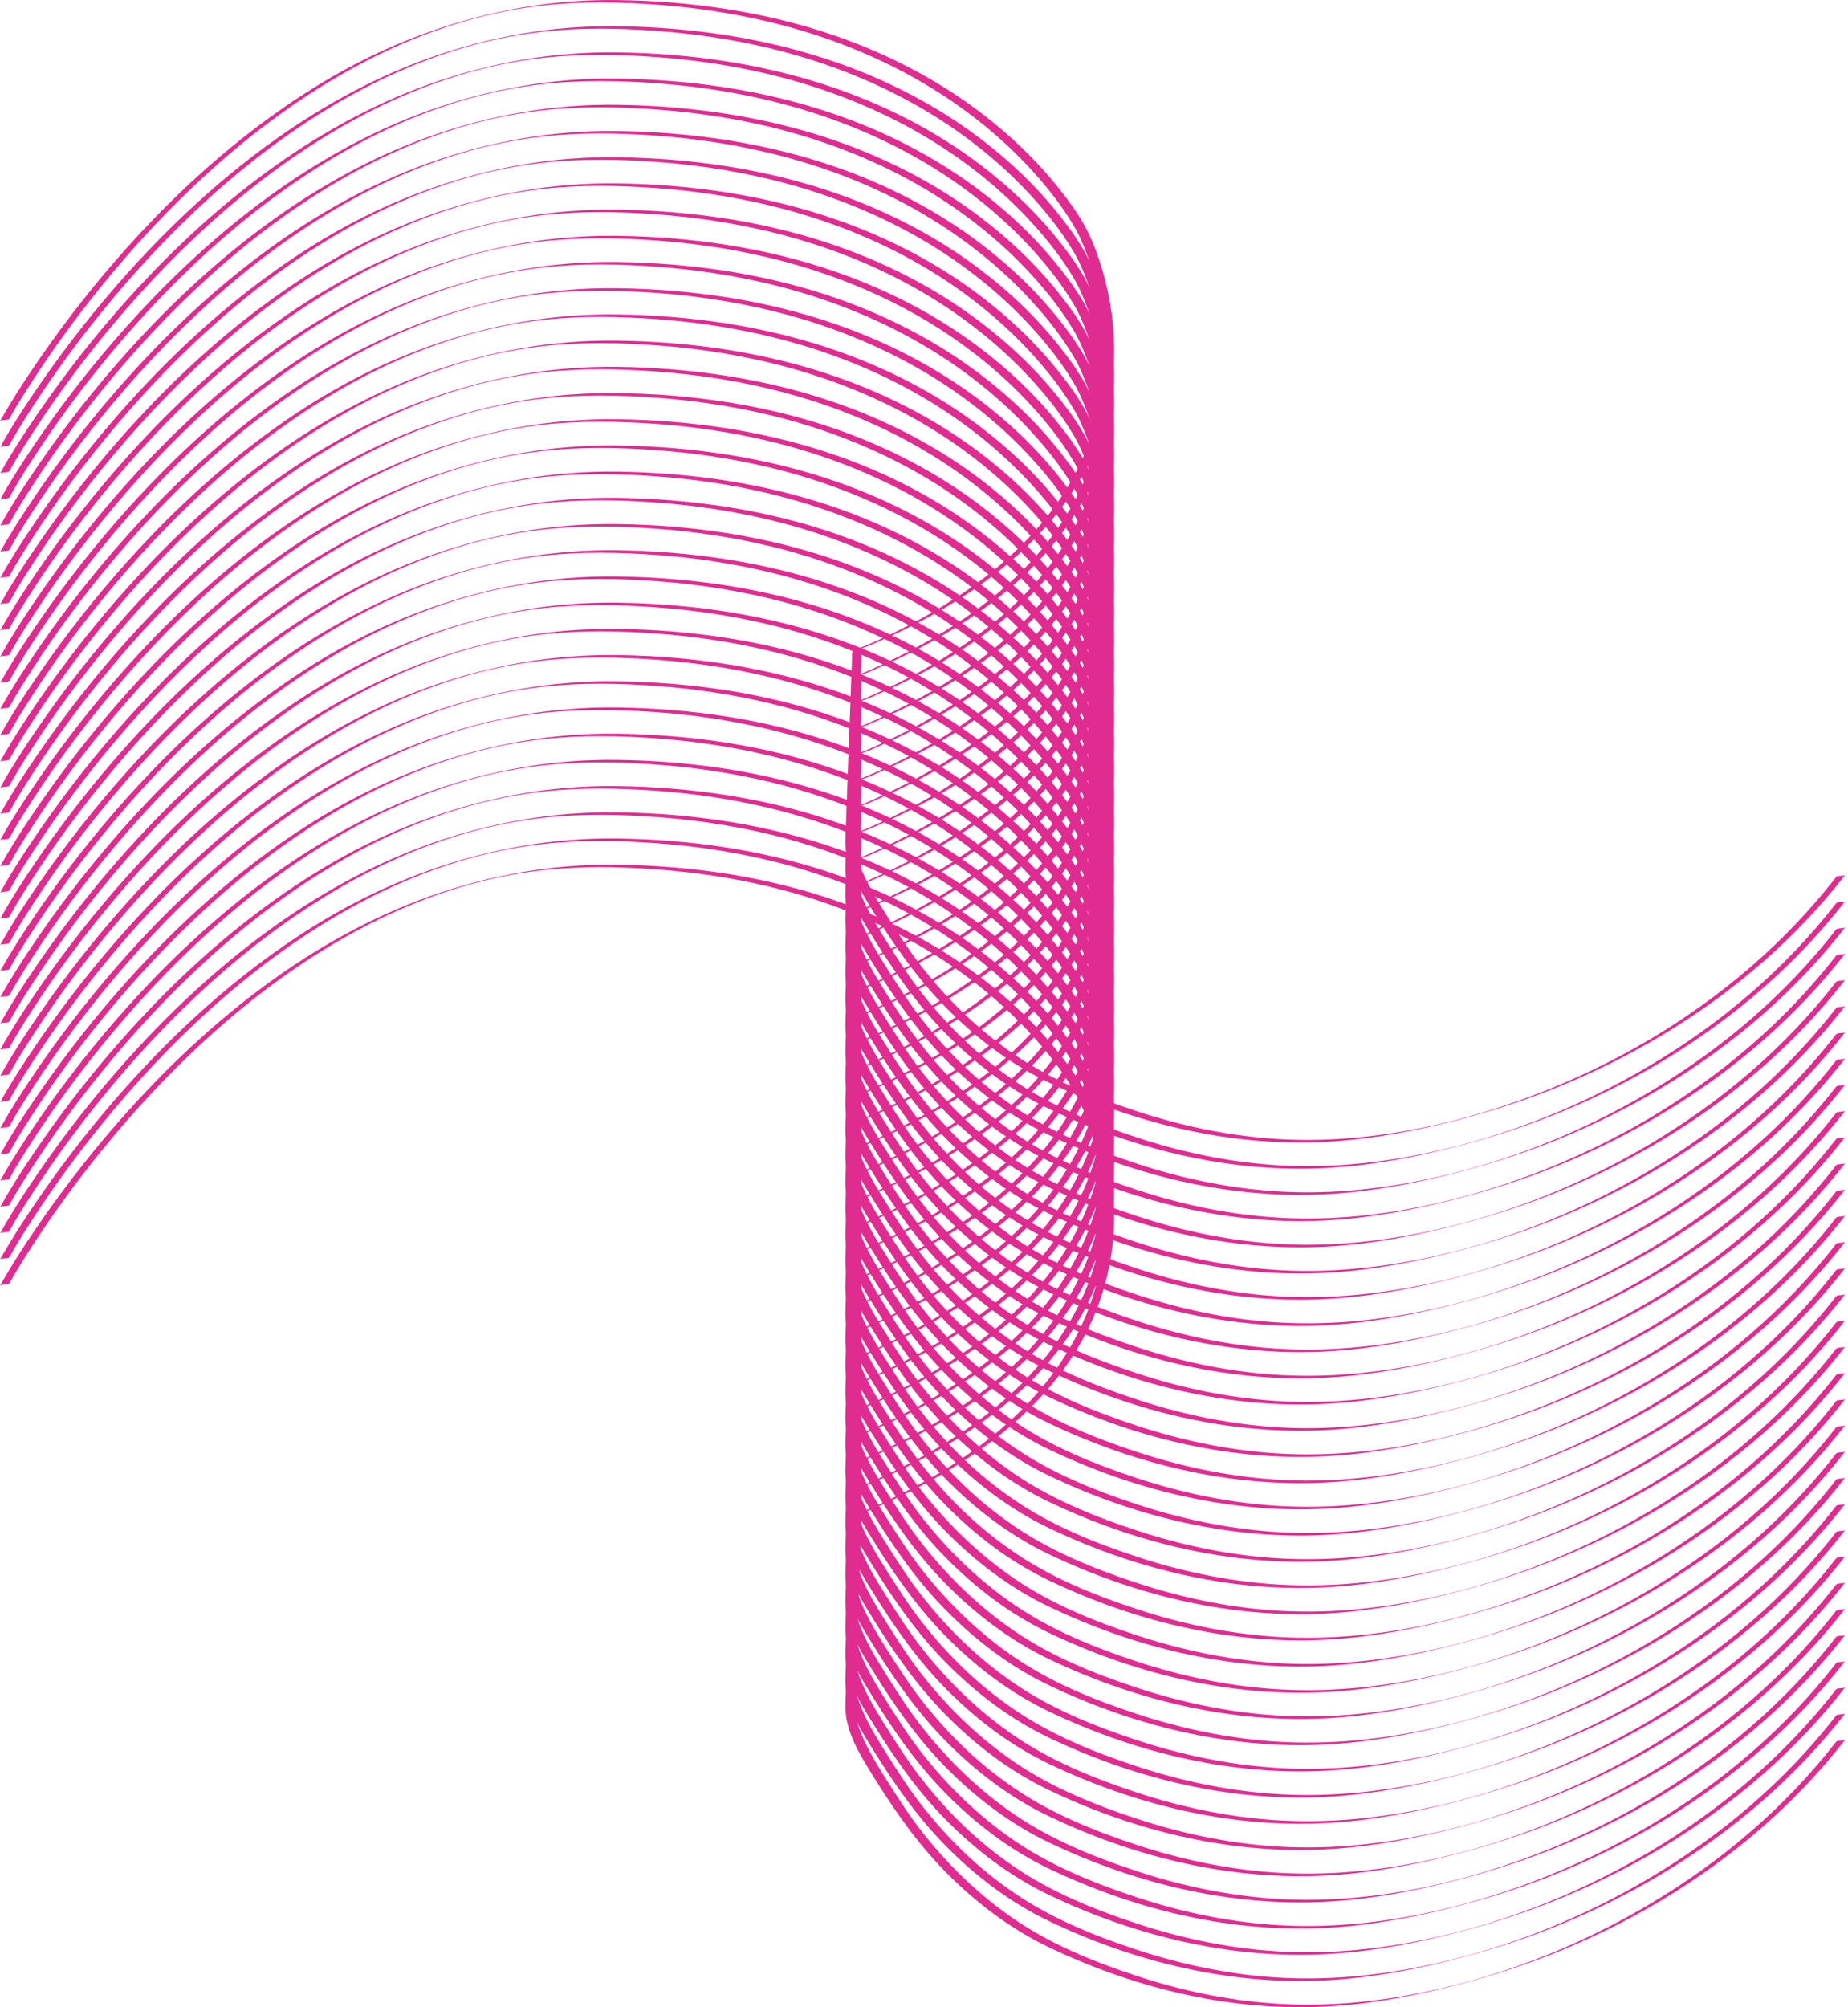 <?xml version="1.0" encoding="UTF-8"?>
<svg xmlns="http://www.w3.org/2000/svg" id="Layer_1" version="1.1" viewBox="0 0 612 664.46">
  <defs>
    <style>
      .st0 {
        fill: #e02c91;
      }
    </style>
  </defs>
  <path class="st0" d="M3.12,138.61c2.39-4.36,5.07-8.57,7.78-12.74,6.95-10.71,14.5-21.04,22.54-30.95,11.05-13.64,23.06-26.52,36.09-38.28,14.72-13.28,30.8-25.15,48.25-34.61,19.36-10.49,40.24-17.82,62.19-20.24,12.46-1.37,25.07-1.15,37.56-.23,12.35.91,24.64,2.71,36.7,5.57,19.3,4.58,37.99,11.93,54.87,22.39,11.97,7.42,23.02,16.38,32.53,26.77,5.2,5.69,10.05,11.82,13.98,18.48,1.24,2.1,2.27,4.27,3.2,6.53,3.17,7.69,5.26,15.86,6.32,24.11,1.61,12.61.63,25.53-3.26,37.66-5.24,16.35-15.55,30.5-28.28,41.87-8.64,7.72-18.32,14.22-28.46,19.8-6.06,3.34-12.3,6.35-18.65,9.1-1.09.47-3.83,1.05-4.25,2.08-.18.45-.05,1.27-.06,1.75l-1.59,43.42-.61,16.78c-.32,8.65,4.75,16.68,9.15,23.77,7.04,11.36,14.58,22.17,23.98,31.73,9.94,10.1,21.43,18.86,34.25,24.99,27.47,13.13,58.04,20.77,88.58,19.76,14.1-.47,28.12-2.79,41.82-6.11,12.24-2.97,24.29-6.67,36.01-11.29,25.49-10.06,49.46-24.24,70.1-42.31,9.99-8.74,19.16-18.39,27.3-28.88-.52.67-2.59.15-3.12.84-16.84,21.69-38.1,39.72-61.68,53.71s-51.95,25.13-80.2,30.2c-14.88,2.67-29.95,3.75-45.04,2.64-15.19-1.11-30.17-4.3-44.63-9.06s-28.16-10.32-40.46-18.7c-11.75-8.01-22.12-18.04-30.86-29.23-4-5.12-7.5-10.54-10.97-16.02-3.23-5.09-6.47-10.25-8.81-15.83-1.39-3.31-2.44-6.76-2.32-10.37.06-1.76.13-3.52.19-5.27.56-15.31,1.12-30.62,1.68-45.93l.31-8.38c.03-.8-.26-2.61.12-3.35.18-.34,1.44-.6,1.83-.77.9-.38,1.8-.76,2.7-1.16,1.66-.72,3.31-1.46,4.95-2.22,3.13-1.45,6.24-2.96,9.3-4.56,5.59-2.91,11.05-6.08,16.31-9.56,16.02-10.59,30.4-24.29,39.23-41.53,6.33-12.34,9.48-26.1,9.29-39.96-.13-9.93-1.88-19.85-5.06-29.25-1.13-3.35-2.41-6.69-4.05-9.82-2.5-4.77-5.73-9.21-9.07-13.42-7.61-9.6-16.57-18.11-26.34-25.49-14.38-10.86-30.57-19.19-47.57-25.1C253.64,3.88,228.97.34,204.39.02c-21.31-.28-42.3,3.44-62.36,10.58s-37.4,17.05-53.93,29.17c-15.22,11.16-29.19,23.97-42.02,37.79-10.49,11.31-20.24,23.31-29.22,35.84-5.3,7.4-10.37,14.99-15.01,22.82C1.23,137.29.6,138.36,0,139.45c.35-.64,2.76-.17,3.12-.84h0Z"></path>
  <path class="st0" d="M3.12,147.29c2.39-4.36,5.07-8.57,7.78-12.74,6.95-10.71,14.5-21.04,22.54-30.95,11.05-13.64,23.06-26.52,36.09-38.28,14.72-13.28,30.8-25.15,48.25-34.61,19.36-10.49,40.24-17.82,62.19-20.24,12.46-1.37,25.07-1.15,37.56-.23,12.35.91,24.64,2.71,36.7,5.57,19.3,4.58,37.99,11.93,54.87,22.39,11.97,7.42,23.02,16.38,32.53,26.77,5.2,5.69,10.05,11.82,13.98,18.48,1.24,2.1,2.27,4.27,3.2,6.53,3.17,7.69,5.26,15.86,6.32,24.11,1.61,12.61.63,25.53-3.26,37.66-5.24,16.35-15.55,30.5-28.28,41.87-8.64,7.72-18.32,14.22-28.46,19.8-6.06,3.34-12.3,6.35-18.65,9.1-1.09.47-3.83,1.05-4.25,2.08-.18.45-.05,1.27-.06,1.75-.53,14.47-1.06,28.95-1.59,43.42l-.61,16.78c-.32,8.65,4.75,16.68,9.15,23.77,7.04,11.36,14.58,22.17,23.98,31.73,9.94,10.1,21.43,18.86,34.25,24.99,27.47,13.13,58.04,20.77,88.58,19.76,14.1-.47,28.12-2.79,41.82-6.11,12.24-2.97,24.29-6.67,36.01-11.29,25.49-10.06,49.46-24.24,70.1-42.31,9.99-8.74,19.16-18.39,27.3-28.88-.52.67-2.59.15-3.12.84-16.84,21.69-38.1,39.72-61.68,53.71-24.67,14.63-51.95,25.13-80.2,30.2-14.88,2.67-29.95,3.75-45.04,2.64-15.19-1.11-30.17-4.3-44.63-9.06-14.08-4.63-28.16-10.32-40.46-18.7-11.75-8.01-22.12-18.04-30.86-29.23-4-5.12-7.5-10.54-10.97-16.02-3.23-5.09-6.47-10.25-8.81-15.83-1.39-3.31-2.44-6.76-2.32-10.37.06-1.76.13-3.52.19-5.27.56-15.31,1.12-30.62,1.68-45.93l.31-8.38c.03-.8-.26-2.61.12-3.35.18-.34,1.44-.6,1.83-.77.9-.38,1.8-.76,2.7-1.16,1.66-.72,3.31-1.46,4.95-2.22,3.13-1.45,6.24-2.96,9.3-4.56,5.59-2.91,11.05-6.08,16.31-9.56,16.02-10.59,30.4-24.29,39.23-41.53,6.33-12.34,9.48-26.1,9.29-39.96-.13-9.93-1.88-19.85-5.06-29.25-1.13-3.35-2.41-6.69-4.05-9.82-2.5-4.77-5.73-9.21-9.07-13.42-7.61-9.6-16.57-18.11-26.34-25.49-14.38-10.86-30.57-19.19-47.57-25.1-23.27-8.08-47.94-11.62-72.52-11.95-21.31-.28-42.3,3.44-62.36,10.58-19.34,6.89-37.4,17.05-53.93,29.17-15.22,11.16-29.19,23.97-42.02,37.79-10.49,11.31-20.24,23.31-29.22,35.84-5.3,7.4-10.37,14.99-15.01,22.82C1.23,145.97.6,147.04,0,148.12c.35-.64,2.76-.17,3.12-.84h0Z"></path>
  <path class="st0" d="M3.12,155.96c2.39-4.36,5.07-8.57,7.78-12.74,6.95-10.71,14.5-21.04,22.54-30.95,11.05-13.64,23.06-26.52,36.09-38.28,14.72-13.28,30.8-25.15,48.25-34.61,19.36-10.49,40.24-17.82,62.19-20.24,12.46-1.37,25.07-1.15,37.56-.23,12.35.91,24.64,2.71,36.7,5.57,19.3,4.58,37.99,11.93,54.87,22.39,11.97,7.42,23.02,16.38,32.53,26.77,5.2,5.69,10.05,11.82,13.98,18.48,1.24,2.1,2.27,4.27,3.2,6.53,3.17,7.69,5.26,15.86,6.32,24.11,1.61,12.61.63,25.53-3.26,37.66-5.24,16.35-15.55,30.5-28.28,41.87-8.64,7.72-18.32,14.22-28.46,19.8-6.06,3.34-12.3,6.35-18.65,9.1-1.09.47-3.83,1.05-4.25,2.08-.18.45-.05,1.27-.06,1.75-.53,14.47-1.06,28.95-1.59,43.42-.2,5.59-.41,11.19-.61,16.78-.32,8.65,4.75,16.68,9.15,23.77,7.04,11.36,14.58,22.17,23.98,31.73,9.94,10.1,21.43,18.86,34.25,24.99,27.47,13.13,58.04,20.77,88.58,19.76,14.1-.47,28.12-2.79,41.82-6.11,12.24-2.97,24.29-6.67,36.01-11.29,25.49-10.06,49.46-24.24,70.1-42.31,9.99-8.74,19.16-18.39,27.3-28.88-.52.67-2.59.15-3.12.84-16.84,21.69-38.1,39.72-61.68,53.71-24.67,14.63-51.95,25.13-80.2,30.2-14.88,2.67-29.95,3.75-45.04,2.64-15.19-1.11-30.17-4.3-44.63-9.06-14.08-4.63-28.16-10.32-40.46-18.7s-22.12-18.04-30.86-29.23c-4-5.12-7.5-10.54-10.97-16.02-3.23-5.09-6.47-10.25-8.81-15.83-1.39-3.31-2.44-6.76-2.32-10.37.06-1.76.13-3.52.19-5.27.56-15.31,1.12-30.62,1.68-45.93l.31-8.38c.03-.8-.26-2.61.12-3.35.18-.34,1.44-.6,1.83-.77.9-.38,1.8-.76,2.7-1.16,1.66-.72,3.31-1.46,4.95-2.22,3.13-1.45,6.24-2.96,9.3-4.56,5.59-2.91,11.05-6.08,16.31-9.56,16.02-10.59,30.4-24.29,39.23-41.53,6.33-12.34,9.48-26.1,9.29-39.96-.13-9.93-1.88-19.85-5.06-29.25-1.13-3.35-2.41-6.69-4.05-9.82-2.5-4.77-5.73-9.21-9.07-13.42-7.61-9.6-16.57-18.11-26.34-25.49-14.38-10.86-30.57-19.19-47.57-25.1-23.27-8.08-47.94-11.62-72.52-11.95-21.31-.28-42.3,3.44-62.36,10.58-19.34,6.89-37.4,17.05-53.93,29.17-15.22,11.16-29.19,23.97-42.02,37.79-10.49,11.31-20.24,23.31-29.22,35.84-5.3,7.4-10.37,14.99-15.01,22.82C1.23,154.64.6,155.71,0,156.8c.35-.64,2.76-.17,3.12-.84h0Z"></path>
  <path class="st0" d="M3.12,164.63c2.39-4.36,5.07-8.57,7.78-12.74,6.95-10.71,14.5-21.04,22.54-30.95,11.05-13.64,23.06-26.52,36.09-38.28,14.72-13.28,30.8-25.15,48.25-34.61,19.36-10.49,40.24-17.82,62.19-20.24,12.46-1.37,25.07-1.15,37.56-.23s24.64,2.71,36.7,5.57c19.3,4.58,37.99,11.93,54.87,22.39,11.97,7.42,23.02,16.38,32.53,26.77,5.2,5.69,10.05,11.82,13.98,18.48,1.24,2.1,2.27,4.27,3.2,6.53,3.17,7.69,5.26,15.86,6.32,24.11,1.61,12.61.63,25.53-3.26,37.66-5.24,16.35-15.55,30.5-28.28,41.87-8.64,7.72-18.32,14.22-28.46,19.8-6.06,3.34-12.3,6.35-18.65,9.1-1.09.47-3.83,1.05-4.25,2.08-.18.45-.05,1.27-.06,1.75-.53,14.47-1.06,28.95-1.59,43.42-.2,5.59-.41,11.19-.61,16.78-.32,8.65,4.75,16.68,9.15,23.77,7.04,11.36,14.58,22.17,23.98,31.73,9.94,10.1,21.43,18.86,34.25,24.99,27.47,13.13,58.04,20.77,88.58,19.76,14.1-.47,28.12-2.79,41.82-6.11,12.24-2.97,24.29-6.67,36.01-11.29,25.49-10.06,49.46-24.24,70.1-42.31,9.99-8.74,19.16-18.39,27.3-28.88-.52.67-2.59.15-3.12.84-16.84,21.69-38.1,39.72-61.68,53.71s-51.95,25.13-80.2,30.2c-14.88,2.67-29.95,3.75-45.04,2.64-15.19-1.11-30.17-4.3-44.63-9.06-14.08-4.63-28.16-10.32-40.46-18.7-11.75-8.01-22.12-18.04-30.86-29.23-4-5.12-7.5-10.54-10.97-16.02-3.23-5.09-6.47-10.25-8.81-15.83-1.39-3.31-2.44-6.76-2.32-10.37.06-1.76.13-3.52.19-5.27.56-15.31,1.12-30.62,1.68-45.93l.31-8.38c.03-.8-.26-2.61.12-3.35.18-.34,1.44-.6,1.83-.77.9-.38,1.8-.76,2.7-1.16,1.66-.72,3.31-1.46,4.95-2.22,3.13-1.45,6.24-2.96,9.3-4.56,5.59-2.91,11.05-6.08,16.31-9.56,16.02-10.59,30.4-24.29,39.23-41.53,6.33-12.34,9.48-26.1,9.29-39.96-.13-9.93-1.88-19.85-5.06-29.25-1.13-3.35-2.41-6.69-4.05-9.82-2.5-4.77-5.73-9.21-9.07-13.42-7.61-9.6-16.57-18.11-26.34-25.49-14.38-10.86-30.57-19.19-47.57-25.1-23.27-8.08-47.94-11.62-72.52-11.95-21.31-.28-42.3,3.44-62.36,10.58-19.34,6.89-37.4,17.05-53.93,29.17-15.22,11.16-29.19,23.97-42.02,37.79-10.49,11.31-20.24,23.31-29.22,35.84-5.3,7.4-10.37,14.99-15.01,22.82C1.23,163.32.6,164.39,0,165.47c.35-.64,2.76-.17,3.12-.84h0Z"></path>
  <path class="st0" d="M3.12,173.31c2.39-4.36,5.07-8.57,7.78-12.74,6.95-10.71,14.5-21.04,22.54-30.95,11.05-13.64,23.06-26.52,36.09-38.28,14.72-13.28,30.8-25.15,48.25-34.61,19.36-10.49,40.24-17.82,62.19-20.24,12.46-1.37,25.07-1.15,37.56-.23,12.35.91,24.64,2.71,36.7,5.57,19.3,4.58,37.99,11.93,54.87,22.39,11.97,7.42,23.02,16.38,32.53,26.77,5.2,5.69,10.05,11.82,13.98,18.48,1.24,2.1,2.27,4.27,3.2,6.53,3.17,7.69,5.26,15.86,6.32,24.11,1.61,12.61.63,25.53-3.26,37.66-5.24,16.35-15.55,30.5-28.28,41.87-8.64,7.72-18.32,14.22-28.46,19.8-6.06,3.34-12.3,6.35-18.65,9.1-1.09.47-3.83,1.05-4.25,2.08-.18.45-.05,1.27-.06,1.75l-1.59,43.42c-.2,5.59-.41,11.19-.61,16.78-.32,8.65,4.75,16.68,9.15,23.77,7.04,11.36,14.58,22.17,23.98,31.73,9.94,10.1,21.43,18.86,34.25,24.99,27.47,13.13,58.04,20.77,88.58,19.76,14.1-.47,28.12-2.79,41.82-6.11,12.24-2.97,24.29-6.67,36.01-11.29,25.49-10.06,49.46-24.24,70.1-42.31,9.99-8.74,19.16-18.39,27.3-28.88-.52.67-2.59.15-3.12.84-16.84,21.69-38.1,39.72-61.68,53.71-24.67,14.63-51.95,25.13-80.2,30.2-14.88,2.67-29.95,3.75-45.04,2.64-15.19-1.11-30.17-4.3-44.63-9.06-14.08-4.63-28.16-10.32-40.46-18.7-11.75-8.01-22.12-18.04-30.86-29.23-4-5.12-7.5-10.54-10.97-16.02-3.23-5.09-6.47-10.25-8.81-15.83-1.39-3.31-2.44-6.76-2.32-10.37.06-1.76.13-3.52.19-5.27.56-15.31,1.12-30.62,1.68-45.93l.31-8.38c.03-.8-.26-2.61.12-3.35.18-.34,1.44-.6,1.83-.77.9-.38,1.8-.76,2.7-1.16,1.66-.72,3.31-1.46,4.95-2.22,3.13-1.45,6.24-2.96,9.3-4.56,5.59-2.91,11.05-6.08,16.31-9.56,16.02-10.59,30.4-24.29,39.23-41.53,6.33-12.34,9.48-26.1,9.29-39.96-.13-9.93-1.88-19.85-5.06-29.25-1.13-3.35-2.41-6.69-4.05-9.82-2.5-4.77-5.73-9.21-9.07-13.42-7.61-9.6-16.57-18.11-26.34-25.49-14.38-10.86-30.57-19.19-47.57-25.1-23.27-8.08-47.94-11.62-72.52-11.95-21.31-.28-42.3,3.44-62.36,10.58-19.34,6.89-37.4,17.05-53.93,29.17-15.22,11.16-29.19,23.97-42.02,37.79-10.49,11.31-20.24,23.31-29.22,35.84-5.3,7.4-10.37,14.99-15.01,22.82C1.23,171.99.6,173.06,0,174.15c.35-.64,2.76-.17,3.12-.84h0Z"></path>
  <path class="st0" d="M3.12,181.98c2.39-4.36,5.07-8.57,7.78-12.74,6.95-10.71,14.5-21.04,22.54-30.95,11.05-13.64,23.06-26.52,36.09-38.28,14.72-13.28,30.8-25.15,48.25-34.61,19.36-10.49,40.24-17.82,62.19-20.24,12.46-1.37,25.07-1.15,37.56-.23s24.64,2.71,36.7,5.57c19.3,4.58,37.99,11.93,54.87,22.39,11.97,7.42,23.02,16.38,32.53,26.77,5.2,5.69,10.05,11.82,13.98,18.48,1.24,2.1,2.27,4.27,3.2,6.53,3.17,7.69,5.26,15.86,6.32,24.11,1.61,12.61.63,25.53-3.26,37.66-5.24,16.35-15.55,30.5-28.28,41.87-8.64,7.72-18.32,14.22-28.46,19.8-6.06,3.34-12.3,6.35-18.65,9.1-1.09.47-3.83,1.05-4.25,2.08-.18.45-.05,1.27-.06,1.75-.53,14.47-1.06,28.95-1.59,43.42l-.61,16.78c-.32,8.65,4.75,16.68,9.15,23.77,7.04,11.36,14.58,22.17,23.98,31.73,9.94,10.1,21.43,18.86,34.25,24.99,27.47,13.13,58.04,20.77,88.58,19.76,14.1-.47,28.12-2.79,41.82-6.11,12.24-2.97,24.29-6.67,36.01-11.29,25.49-10.06,49.46-24.24,70.1-42.31,9.99-8.74,19.16-18.39,27.3-28.88-.52.67-2.59.15-3.12.84-16.84,21.69-38.1,39.72-61.68,53.71-24.67,14.63-51.95,25.13-80.2,30.2-14.88,2.67-29.95,3.75-45.04,2.64-15.19-1.11-30.17-4.3-44.63-9.06-14.08-4.63-28.16-10.32-40.46-18.7-11.75-8.01-22.12-18.04-30.86-29.23-4-5.12-7.5-10.54-10.97-16.02-3.23-5.09-6.47-10.25-8.81-15.83-1.39-3.31-2.44-6.76-2.32-10.37.06-1.76.13-3.52.19-5.27.56-15.31,1.12-30.62,1.68-45.93l.31-8.38c.03-.8-.26-2.61.12-3.35.18-.34,1.44-.6,1.83-.77.9-.38,1.8-.76,2.7-1.16,1.66-.72,3.31-1.46,4.95-2.22,3.13-1.45,6.24-2.96,9.3-4.56,5.59-2.91,11.05-6.08,16.31-9.56,16.02-10.59,30.4-24.29,39.23-41.53,6.33-12.34,9.48-26.1,9.29-39.96-.13-9.93-1.88-19.85-5.06-29.25-1.13-3.35-2.41-6.69-4.05-9.82-2.5-4.77-5.73-9.21-9.07-13.42-7.61-9.6-16.57-18.11-26.34-25.49-14.38-10.86-30.57-19.19-47.57-25.1-23.27-8.08-47.94-11.62-72.52-11.95-21.31-.28-42.3,3.44-62.36,10.58-19.34,6.89-37.4,17.05-53.93,29.17-15.22,11.16-29.19,23.97-42.02,37.79-10.49,11.31-20.24,23.31-29.22,35.84-5.3,7.4-10.37,14.99-15.01,22.82C1.23,180.67.6,181.73,0,182.82c.35-.64,2.76-.17,3.12-.84h0Z"></path>
  <path class="st0" d="M3.12,190.66c2.39-4.36,5.07-8.57,7.78-12.74,6.95-10.71,14.5-21.04,22.54-30.95,11.05-13.64,23.06-26.52,36.09-38.28,14.72-13.28,30.8-25.15,48.25-34.61,19.36-10.49,40.24-17.82,62.19-20.24,12.46-1.37,25.07-1.15,37.56-.23s24.64,2.71,36.7,5.57c19.3,4.58,37.99,11.93,54.87,22.39,11.97,7.42,23.02,16.38,32.53,26.77,5.2,5.69,10.05,11.82,13.98,18.48,1.24,2.1,2.27,4.27,3.2,6.53,3.17,7.69,5.26,15.86,6.32,24.11,1.61,12.61.63,25.53-3.26,37.66-5.24,16.35-15.55,30.5-28.28,41.87-8.64,7.72-18.32,14.22-28.46,19.8-6.06,3.34-12.3,6.35-18.65,9.1-1.09.47-3.83,1.05-4.25,2.08-.18.45-.05,1.27-.06,1.75-.53,14.47-1.06,28.95-1.59,43.42l-.61,16.78c-.32,8.65,4.75,16.68,9.15,23.77,7.04,11.36,14.58,22.17,23.98,31.73,9.94,10.1,21.43,18.86,34.25,24.99,27.47,13.13,58.04,20.77,88.58,19.76,14.1-.47,28.12-2.79,41.82-6.11,12.24-2.97,24.29-6.67,36.01-11.29,25.49-10.06,49.46-24.24,70.1-42.31,9.99-8.74,19.16-18.39,27.3-28.88-.52.67-2.59.15-3.12.84-16.84,21.69-38.1,39.72-61.68,53.71-24.67,14.63-51.95,25.13-80.2,30.2-14.88,2.67-29.95,3.75-45.04,2.64-15.19-1.11-30.17-4.3-44.63-9.06-14.08-4.63-28.16-10.32-40.46-18.7s-22.12-18.04-30.86-29.23c-4-5.12-7.5-10.54-10.97-16.02-3.23-5.09-6.47-10.25-8.81-15.83-1.39-3.31-2.44-6.76-2.32-10.37.06-1.76.13-3.52.19-5.27.56-15.31,1.12-30.62,1.68-45.93l.31-8.38c.03-.8-.26-2.61.12-3.35.18-.34,1.44-.6,1.83-.77.9-.38,1.8-.76,2.7-1.16,1.66-.72,3.31-1.46,4.95-2.22,3.13-1.45,6.24-2.96,9.3-4.56,5.59-2.91,11.05-6.08,16.31-9.56,16.02-10.59,30.4-24.29,39.23-41.53,6.33-12.34,9.48-26.1,9.29-39.96-.13-9.93-1.88-19.85-5.06-29.25-1.13-3.35-2.41-6.69-4.05-9.82-2.5-4.77-5.73-9.21-9.07-13.42-7.61-9.6-16.57-18.11-26.34-25.49-14.38-10.86-30.57-19.19-47.57-25.1-23.27-8.08-47.94-11.62-72.52-11.95-21.31-.28-42.3,3.44-62.36,10.58s-37.4,17.05-53.93,29.17c-15.22,11.16-29.19,23.97-42.02,37.79-10.49,11.31-20.24,23.31-29.22,35.84-5.3,7.4-10.37,14.99-15.01,22.82C1.23,189.34.6,190.41,0,191.49c.35-.64,2.76-.17,3.12-.84h0Z"></path>
  <path class="st0" d="M3.12,199.33c2.39-4.36,5.07-8.57,7.78-12.74,6.95-10.71,14.5-21.04,22.54-30.95,11.05-13.64,23.06-26.52,36.09-38.28,14.72-13.28,30.8-25.15,48.25-34.61,19.36-10.49,40.24-17.82,62.19-20.24,12.46-1.37,25.07-1.15,37.56-.23s24.64,2.71,36.7,5.57c19.3,4.58,37.99,11.93,54.87,22.39,11.97,7.42,23.02,16.38,32.53,26.77,5.2,5.69,10.05,11.82,13.98,18.48,1.24,2.1,2.27,4.27,3.2,6.53,3.17,7.69,5.26,15.86,6.32,24.11,1.61,12.61.63,25.53-3.26,37.66-5.24,16.35-15.55,30.5-28.28,41.87-8.64,7.72-18.32,14.22-28.46,19.8-6.06,3.34-12.3,6.35-18.65,9.1-1.09.47-3.83,1.05-4.25,2.08-.18.45-.05,1.27-.06,1.75-.53,14.47-1.06,28.95-1.59,43.42l-.61,16.78c-.32,8.65,4.75,16.68,9.15,23.77,7.04,11.36,14.58,22.17,23.98,31.73,9.94,10.1,21.43,18.86,34.25,24.99,27.47,13.13,58.04,20.77,88.58,19.76,14.1-.47,28.12-2.79,41.82-6.11,12.24-2.97,24.29-6.67,36.01-11.29,25.49-10.06,49.46-24.24,70.1-42.31,9.99-8.74,19.16-18.39,27.3-28.88-.52.67-2.59.15-3.12.84-16.84,21.69-38.1,39.72-61.68,53.71-24.67,14.63-51.95,25.13-80.2,30.2-14.88,2.67-29.95,3.75-45.04,2.64-15.19-1.11-30.17-4.3-44.63-9.06-14.08-4.63-28.16-10.32-40.46-18.7-11.75-8.01-22.12-18.04-30.86-29.23-4-5.12-7.5-10.54-10.97-16.02-3.23-5.09-6.47-10.25-8.81-15.83-1.39-3.31-2.44-6.76-2.32-10.37.06-1.76.13-3.52.19-5.27.56-15.31,1.12-30.62,1.68-45.93l.31-8.38c.03-.8-.26-2.61.12-3.35.18-.34,1.44-.6,1.83-.77.9-.38,1.8-.76,2.7-1.16,1.66-.72,3.31-1.46,4.95-2.22,3.13-1.45,6.24-2.96,9.3-4.56,5.59-2.91,11.05-6.08,16.31-9.56,16.02-10.59,30.4-24.29,39.23-41.53,6.33-12.34,9.48-26.1,9.29-39.96-.13-9.93-1.88-19.85-5.06-29.25-1.13-3.35-2.41-6.69-4.05-9.82-2.5-4.77-5.73-9.21-9.07-13.42-7.61-9.6-16.57-18.11-26.34-25.49-14.38-10.86-30.57-19.19-47.57-25.1-23.27-8.08-47.94-11.62-72.52-11.95-21.31-.28-42.3,3.44-62.36,10.58s-37.4,17.05-53.93,29.17c-15.22,11.16-29.19,23.97-42.02,37.79-10.49,11.31-20.24,23.31-29.22,35.84-5.3,7.4-10.37,14.99-15.01,22.82C1.23,198.01.6,199.08,0,200.17c.35-.64,2.76-.17,3.12-.84h0Z"></path>
  <path class="st0" d="M3.12,208.01c2.39-4.36,5.07-8.57,7.78-12.74,6.95-10.71,14.5-21.04,22.54-30.95,11.05-13.64,23.06-26.52,36.09-38.28,14.72-13.28,30.8-25.15,48.25-34.61,19.36-10.49,40.24-17.82,62.19-20.24,12.46-1.37,25.07-1.15,37.56-.23,12.35.91,24.64,2.71,36.7,5.57,19.3,4.58,37.99,11.93,54.87,22.39,11.97,7.42,23.02,16.38,32.53,26.77,5.2,5.69,10.05,11.82,13.98,18.48,1.24,2.1,2.27,4.27,3.2,6.53,3.17,7.69,5.26,15.86,6.32,24.11,1.61,12.61.63,25.53-3.26,37.66-5.24,16.35-15.55,30.5-28.28,41.87-8.64,7.72-18.32,14.22-28.46,19.8-6.06,3.34-12.3,6.35-18.65,9.1-1.09.47-3.83,1.05-4.25,2.08-.18.45-.05,1.27-.06,1.75-.53,14.47-1.06,28.95-1.59,43.42l-.61,16.78c-.32,8.65,4.75,16.68,9.15,23.77,7.04,11.36,14.58,22.17,23.98,31.73,9.94,10.1,21.43,18.86,34.25,24.99,27.47,13.13,58.04,20.77,88.58,19.76,14.1-.47,28.12-2.79,41.82-6.11,12.24-2.97,24.29-6.67,36.01-11.29,25.49-10.06,49.46-24.24,70.1-42.31,9.99-8.74,19.16-18.39,27.3-28.88-.52.67-2.59.15-3.12.84-16.84,21.69-38.1,39.72-61.68,53.71-24.67,14.63-51.95,25.13-80.2,30.2-14.88,2.67-29.95,3.75-45.04,2.64-15.19-1.11-30.17-4.3-44.63-9.06-14.08-4.63-28.16-10.32-40.46-18.7-11.75-8.01-22.12-18.04-30.86-29.23-4-5.12-7.5-10.54-10.97-16.02-3.23-5.09-6.47-10.25-8.81-15.83-1.39-3.31-2.44-6.76-2.32-10.37.06-1.76.13-3.52.19-5.27.56-15.31,1.12-30.62,1.68-45.93l.31-8.38c.03-.8-.26-2.61.12-3.35.18-.34,1.44-.6,1.83-.77.9-.38,1.8-.76,2.7-1.16,1.66-.72,3.31-1.46,4.95-2.22,3.13-1.45,6.24-2.96,9.3-4.56,5.59-2.91,11.05-6.08,16.31-9.56,16.02-10.59,30.4-24.29,39.23-41.53,6.33-12.34,9.48-26.1,9.29-39.96-.13-9.93-1.88-19.85-5.06-29.25-1.13-3.35-2.41-6.69-4.05-9.82-2.5-4.77-5.73-9.21-9.07-13.42-7.61-9.6-16.57-18.11-26.34-25.49-14.38-10.86-30.57-19.19-47.57-25.1-23.27-8.08-47.94-11.62-72.52-11.95-21.31-.28-42.3,3.44-62.36,10.58s-37.4,17.05-53.93,29.17c-15.22,11.16-29.19,23.97-42.02,37.79-10.49,11.31-20.24,23.31-29.22,35.84-5.3,7.4-10.37,14.99-15.01,22.82C1.23,206.69.6,207.76,0,208.84c.35-.64,2.76-.17,3.12-.84h0Z"></path>
  <path class="st0" d="M3.12,216.68c2.39-4.36,5.07-8.57,7.78-12.74,6.95-10.71,14.5-21.04,22.54-30.95,11.05-13.64,23.06-26.52,36.09-38.28,14.72-13.28,30.8-25.15,48.25-34.61,19.36-10.49,40.24-17.82,62.19-20.24,12.46-1.37,25.07-1.15,37.56-.23,12.35.91,24.64,2.71,36.7,5.57,19.3,4.58,37.99,11.93,54.87,22.39,11.97,7.42,23.02,16.38,32.53,26.77,5.2,5.69,10.05,11.82,13.98,18.48,1.24,2.1,2.27,4.27,3.2,6.53,3.17,7.69,5.26,15.86,6.32,24.11,1.61,12.61.63,25.53-3.26,37.66-5.24,16.35-15.55,30.5-28.28,41.87-8.64,7.72-18.32,14.22-28.46,19.8-6.06,3.34-12.3,6.35-18.65,9.1-1.09.47-3.83,1.05-4.25,2.08-.18.45-.05,1.27-.06,1.75-.53,14.47-1.06,28.95-1.59,43.42l-.61,16.78c-.32,8.65,4.75,16.68,9.15,23.77,7.04,11.36,14.58,22.17,23.98,31.73,9.94,10.1,21.43,18.86,34.25,24.99,27.47,13.13,58.04,20.77,88.58,19.76,14.1-.47,28.12-2.79,41.82-6.11,12.24-2.97,24.29-6.67,36.01-11.29,25.49-10.06,49.46-24.24,70.1-42.31,9.99-8.74,19.16-18.39,27.3-28.88-.52.67-2.59.15-3.12.84-16.84,21.69-38.1,39.72-61.68,53.71-24.67,14.63-51.95,25.13-80.2,30.2-14.88,2.67-29.95,3.75-45.04,2.64-15.19-1.11-30.17-4.3-44.63-9.06s-28.16-10.32-40.46-18.7c-11.75-8.01-22.12-18.04-30.86-29.23-4-5.12-7.5-10.54-10.97-16.02-3.23-5.09-6.47-10.25-8.81-15.83-1.39-3.31-2.44-6.76-2.32-10.37.06-1.76.13-3.52.19-5.27.56-15.31,1.12-30.62,1.68-45.93l.31-8.38c.03-.8-.26-2.61.12-3.35.18-.34,1.44-.6,1.83-.77.9-.38,1.8-.76,2.7-1.16,1.66-.72,3.31-1.46,4.95-2.22,3.13-1.45,6.24-2.96,9.3-4.56,5.59-2.91,11.05-6.08,16.31-9.56,16.02-10.59,30.4-24.29,39.23-41.53,6.33-12.34,9.48-26.1,9.29-39.96-.13-9.93-1.88-19.85-5.06-29.25-1.13-3.35-2.41-6.69-4.05-9.82-2.5-4.77-5.73-9.21-9.07-13.42-7.61-9.6-16.57-18.11-26.34-25.49-14.38-10.86-30.57-19.19-47.57-25.1-23.27-8.08-47.94-11.62-72.52-11.95-21.31-.28-42.3,3.44-62.36,10.58-19.34,6.89-37.4,17.05-53.93,29.17-15.22,11.16-29.19,23.97-42.02,37.79-10.49,11.31-20.24,23.31-29.22,35.84-5.3,7.4-10.37,14.99-15.01,22.82C1.23,215.36.6,216.43,0,217.52c.35-.64,2.76-.17,3.12-.84h0Z"></path>
  <path class="st0" d="M3.12,225.35c2.39-4.36,5.07-8.57,7.78-12.74,6.95-10.71,14.5-21.04,22.54-30.95,11.05-13.64,23.06-26.52,36.09-38.28,14.72-13.28,30.8-25.15,48.25-34.61,19.36-10.49,40.24-17.82,62.19-20.24,12.46-1.37,25.07-1.15,37.56-.23,12.35.91,24.64,2.71,36.7,5.57,19.3,4.58,37.99,11.93,54.87,22.39,11.97,7.42,23.02,16.38,32.53,26.77,5.2,5.69,10.05,11.82,13.98,18.48,1.24,2.1,2.27,4.27,3.2,6.53,3.17,7.69,5.26,15.86,6.32,24.11,1.61,12.61.63,25.53-3.26,37.66-5.24,16.35-15.55,30.5-28.28,41.87-8.64,7.72-18.32,14.22-28.46,19.8-6.06,3.34-12.3,6.35-18.65,9.1-1.09.47-3.83,1.05-4.25,2.08-.18.45-.05,1.27-.06,1.75-.53,14.47-1.06,28.95-1.59,43.42-.2,5.59-.41,11.19-.61,16.78-.32,8.65,4.75,16.68,9.15,23.77,7.04,11.36,14.58,22.17,23.98,31.73,9.94,10.1,21.43,18.86,34.25,24.99,27.47,13.13,58.04,20.77,88.58,19.76,14.1-.47,28.12-2.79,41.82-6.11,12.24-2.97,24.29-6.67,36.01-11.29,25.49-10.06,49.46-24.24,70.1-42.31,9.99-8.74,19.16-18.39,27.3-28.88-.52.67-2.59.15-3.12.84-16.84,21.69-38.1,39.72-61.68,53.71-24.67,14.63-51.95,25.13-80.2,30.2-14.88,2.67-29.95,3.75-45.04,2.64-15.19-1.11-30.17-4.3-44.63-9.06-14.08-4.63-28.16-10.32-40.46-18.7-11.75-8.01-22.12-18.04-30.86-29.23-4-5.12-7.5-10.54-10.97-16.02-3.23-5.09-6.47-10.25-8.81-15.83-1.39-3.31-2.44-6.76-2.32-10.37.06-1.76.13-3.52.19-5.27.56-15.31,1.12-30.62,1.68-45.93l.31-8.38c.03-.8-.26-2.61.12-3.35.18-.34,1.44-.6,1.83-.77.9-.38,1.8-.76,2.7-1.16,1.66-.72,3.31-1.46,4.95-2.22,3.13-1.45,6.24-2.96,9.3-4.56,5.59-2.91,11.05-6.08,16.31-9.56,16.02-10.59,30.4-24.29,39.23-41.53,6.33-12.34,9.48-26.1,9.29-39.96-.13-9.93-1.88-19.85-5.06-29.25-1.13-3.35-2.41-6.69-4.05-9.82-2.5-4.77-5.73-9.21-9.07-13.42-7.61-9.6-16.57-18.11-26.34-25.49-14.38-10.86-30.57-19.19-47.57-25.1-23.27-8.08-47.94-11.62-72.52-11.95-21.31-.28-42.3,3.44-62.36,10.58-19.34,6.89-37.4,17.05-53.93,29.17-15.22,11.16-29.19,23.97-42.02,37.79-10.49,11.31-20.24,23.31-29.22,35.84-5.3,7.4-10.37,14.99-15.01,22.82C1.23,224.04.6,225.11,0,226.19c.35-.64,2.76-.17,3.12-.84h0Z"></path>
  <path class="st0" d="M3.12,234.03c2.39-4.36,5.07-8.57,7.78-12.74,6.95-10.71,14.5-21.04,22.54-30.95,11.05-13.64,23.06-26.52,36.09-38.28,14.72-13.28,30.8-25.15,48.25-34.61,19.36-10.49,40.24-17.82,62.19-20.24,12.46-1.37,25.07-1.15,37.56-.23,12.35.91,24.64,2.71,36.7,5.57,19.3,4.58,37.99,11.93,54.87,22.39,11.97,7.42,23.02,16.38,32.53,26.77,5.2,5.69,10.05,11.82,13.98,18.48,1.24,2.1,2.27,4.27,3.2,6.53,3.17,7.69,5.26,15.86,6.32,24.11,1.61,12.61.63,25.53-3.26,37.66-5.24,16.35-15.55,30.5-28.28,41.87-8.64,7.72-18.32,14.22-28.46,19.8-6.06,3.34-12.3,6.35-18.65,9.1-1.09.47-3.83,1.05-4.25,2.08-.18.45-.05,1.27-.06,1.75l-1.59,43.42c-.2,5.59-.41,11.19-.61,16.78-.32,8.65,4.75,16.68,9.15,23.77,7.04,11.36,14.58,22.17,23.98,31.73,9.94,10.1,21.43,18.86,34.25,24.99,27.47,13.13,58.04,20.77,88.58,19.76,14.1-.47,28.12-2.79,41.82-6.11,12.24-2.97,24.29-6.67,36.01-11.29,25.49-10.06,49.46-24.24,70.1-42.31,9.99-8.74,19.16-18.39,27.3-28.88-.52.67-2.59.15-3.12.84-16.84,21.69-38.1,39.72-61.68,53.71-24.67,14.63-51.95,25.13-80.2,30.2-14.88,2.67-29.95,3.75-45.04,2.64-15.19-1.11-30.17-4.3-44.63-9.06-14.08-4.63-28.16-10.32-40.46-18.7-11.75-8.01-22.12-18.04-30.86-29.23-4-5.12-7.5-10.54-10.97-16.02-3.23-5.09-6.47-10.25-8.81-15.83-1.39-3.31-2.44-6.76-2.32-10.37.06-1.76.13-3.52.19-5.27.56-15.31,1.12-30.62,1.68-45.93l.31-8.38c.03-.8-.26-2.61.12-3.35.18-.34,1.44-.6,1.83-.77.9-.38,1.8-.76,2.7-1.16,1.66-.72,3.31-1.46,4.95-2.22,3.13-1.45,6.24-2.96,9.3-4.56,5.59-2.91,11.05-6.08,16.31-9.56,16.02-10.59,30.4-24.29,39.23-41.53,6.33-12.34,9.48-26.1,9.29-39.96-.13-9.93-1.88-19.85-5.06-29.25-1.13-3.35-2.41-6.69-4.05-9.82-2.5-4.77-5.73-9.21-9.07-13.42-7.61-9.6-16.57-18.11-26.34-25.49-14.38-10.86-30.57-19.19-47.57-25.1-23.27-8.08-47.94-11.62-72.52-11.95-21.31-.28-42.3,3.44-62.36,10.58-19.34,6.89-37.4,17.05-53.93,29.17-15.22,11.16-29.19,23.97-42.02,37.79-10.49,11.31-20.24,23.31-29.22,35.84-5.3,7.4-10.37,14.99-15.01,22.82C1.23,232.71.6,233.78,0,234.87c.35-.64,2.76-.17,3.12-.84h0Z"></path>
  <path class="st0" d="M3.12,242.7c2.39-4.36,5.07-8.57,7.78-12.74,6.95-10.71,14.5-21.04,22.54-30.95,11.05-13.64,23.06-26.52,36.09-38.28,14.72-13.28,30.8-25.15,48.25-34.61,19.36-10.49,40.24-17.82,62.19-20.24,12.46-1.37,25.07-1.15,37.56-.23s24.64,2.71,36.7,5.57c19.3,4.58,37.99,11.93,54.87,22.39,11.97,7.42,23.02,16.38,32.53,26.77,5.2,5.69,10.05,11.82,13.98,18.48,1.24,2.1,2.27,4.27,3.2,6.53,3.17,7.69,5.26,15.86,6.32,24.11,1.61,12.61.63,25.53-3.26,37.66-5.24,16.35-15.55,30.5-28.28,41.87-8.64,7.72-18.32,14.22-28.46,19.8-6.06,3.34-12.3,6.35-18.65,9.1-1.09.47-3.83,1.05-4.25,2.08-.18.45-.05,1.27-.06,1.75-.53,14.47-1.06,28.95-1.59,43.42-.2,5.59-.41,11.19-.61,16.78-.32,8.65,4.75,16.68,9.15,23.77,7.04,11.36,14.58,22.17,23.98,31.73,9.94,10.1,21.43,18.86,34.25,24.99,27.47,13.13,58.04,20.77,88.58,19.76,14.1-.47,28.12-2.79,41.82-6.11,12.24-2.97,24.29-6.67,36.01-11.29,25.49-10.06,49.46-24.24,70.1-42.31,9.99-8.74,19.16-18.39,27.3-28.88-.52.67-2.59.15-3.12.84-16.84,21.69-38.1,39.72-61.68,53.71s-51.95,25.13-80.2,30.2c-14.88,2.67-29.95,3.75-45.04,2.64-15.19-1.11-30.17-4.3-44.63-9.06s-28.16-10.32-40.46-18.7c-11.75-8.01-22.12-18.04-30.86-29.23-4-5.12-7.5-10.54-10.97-16.02-3.23-5.09-6.47-10.25-8.81-15.83-1.39-3.31-2.44-6.76-2.32-10.37.06-1.76.13-3.52.19-5.27.56-15.31,1.12-30.62,1.68-45.93l.31-8.38c.03-.8-.26-2.61.12-3.35.18-.34,1.44-.6,1.83-.77.9-.38,1.8-.76,2.7-1.16,1.66-.72,3.31-1.46,4.95-2.22,3.13-1.45,6.24-2.96,9.3-4.56,5.59-2.91,11.05-6.08,16.31-9.56,16.02-10.59,30.4-24.29,39.23-41.53,6.33-12.34,9.48-26.1,9.29-39.96-.13-9.93-1.88-19.85-5.06-29.25-1.13-3.35-2.41-6.69-4.05-9.82-2.5-4.77-5.73-9.21-9.07-13.42-7.61-9.6-16.57-18.11-26.34-25.49-14.38-10.86-30.57-19.19-47.57-25.1-23.27-8.08-47.94-11.62-72.52-11.95-21.31-.28-42.3,3.44-62.36,10.58s-37.4,17.05-53.93,29.17c-15.22,11.16-29.19,23.97-42.02,37.79-10.49,11.31-20.24,23.31-29.22,35.84-5.3,7.4-10.37,14.99-15.01,22.82C1.23,241.39.6,242.45,0,243.54c.35-.64,2.76-.17,3.12-.84h0Z"></path>
  <path class="st0" d="M3.12,251.38c2.39-4.36,5.07-8.57,7.78-12.74,6.95-10.71,14.5-21.04,22.54-30.95,11.05-13.64,23.06-26.52,36.09-38.28,14.72-13.28,30.8-25.15,48.25-34.61,19.36-10.49,40.24-17.82,62.19-20.24,12.46-1.37,25.07-1.15,37.56-.23s24.64,2.71,36.7,5.57c19.3,4.58,37.99,11.93,54.87,22.39,11.97,7.42,23.02,16.38,32.53,26.77,5.2,5.69,10.05,11.82,13.98,18.48,1.24,2.1,2.27,4.27,3.2,6.53,3.17,7.69,5.26,15.86,6.32,24.11,1.61,12.61.63,25.53-3.26,37.66-5.24,16.35-15.55,30.5-28.28,41.87-8.64,7.72-18.32,14.22-28.46,19.8-6.06,3.34-12.3,6.35-18.65,9.1-1.09.47-3.83,1.05-4.25,2.08-.18.45-.05,1.27-.06,1.75l-1.59,43.42-.61,16.78c-.32,8.65,4.75,16.68,9.15,23.77,7.04,11.36,14.58,22.17,23.98,31.73,9.94,10.1,21.43,18.86,34.25,24.99,27.47,13.13,58.04,20.77,88.58,19.76,14.1-.47,28.12-2.79,41.82-6.11,12.24-2.97,24.29-6.67,36.01-11.29,25.49-10.06,49.46-24.24,70.1-42.31,9.99-8.74,19.16-18.39,27.3-28.88-.52.67-2.59.15-3.12.84-16.84,21.69-38.1,39.72-61.68,53.71-24.67,14.63-51.95,25.13-80.2,30.2-14.88,2.67-29.95,3.75-45.04,2.64-15.19-1.11-30.17-4.3-44.63-9.06-14.08-4.63-28.16-10.32-40.46-18.7-11.75-8.01-22.12-18.04-30.86-29.23-4-5.12-7.5-10.54-10.97-16.02-3.23-5.09-6.47-10.25-8.81-15.83-1.39-3.31-2.44-6.76-2.32-10.37.06-1.76.13-3.52.19-5.27.56-15.31,1.12-30.62,1.68-45.93.1-2.79.2-5.59.31-8.38.03-.8-.26-2.61.12-3.35.18-.34,1.44-.6,1.83-.77.9-.38,1.8-.76,2.7-1.16,1.66-.72,3.31-1.46,4.95-2.22,3.13-1.45,6.24-2.96,9.3-4.56,5.59-2.91,11.05-6.08,16.31-9.56,16.02-10.59,30.4-24.29,39.23-41.53,6.33-12.34,9.48-26.1,9.29-39.96-.13-9.93-1.88-19.85-5.06-29.25-1.13-3.35-2.41-6.69-4.05-9.82-2.5-4.77-5.73-9.21-9.07-13.42-7.61-9.6-16.57-18.11-26.34-25.49-14.38-10.86-30.57-19.19-47.57-25.1-23.27-8.08-47.94-11.62-72.52-11.95-21.31-.28-42.3,3.44-62.36,10.58-19.34,6.89-37.4,17.05-53.93,29.17-15.22,11.16-29.19,23.97-42.02,37.79-10.49,11.31-20.24,23.31-29.22,35.84-5.3,7.4-10.37,14.99-15.01,22.82C1.23,250.06.6,251.13,0,252.22c.35-.64,2.76-.17,3.12-.84h0Z"></path>
  <path class="st0" d="M3.12,260.05c2.39-4.36,5.07-8.57,7.78-12.74,6.95-10.71,14.5-21.04,22.54-30.95,11.05-13.64,23.06-26.52,36.09-38.28,14.72-13.28,30.8-25.15,48.25-34.61,19.36-10.49,40.24-17.82,62.19-20.24,12.46-1.37,25.07-1.15,37.56-.23s24.64,2.71,36.7,5.57c19.3,4.58,37.99,11.93,54.87,22.39,11.97,7.42,23.02,16.38,32.53,26.77,5.2,5.69,10.05,11.82,13.98,18.48,1.24,2.1,2.27,4.27,3.2,6.53,3.17,7.69,5.26,15.86,6.32,24.11,1.61,12.61.63,25.53-3.26,37.66-5.24,16.35-15.55,30.5-28.28,41.87-8.64,7.72-18.32,14.22-28.46,19.8-6.06,3.34-12.3,6.35-18.65,9.1-1.09.47-3.83,1.05-4.25,2.08-.18.45-.05,1.27-.06,1.75-.53,14.47-1.06,28.95-1.59,43.42-.2,5.59-.41,11.19-.61,16.78-.32,8.65,4.75,16.68,9.15,23.77,7.04,11.36,14.58,22.17,23.98,31.73,9.94,10.1,21.43,18.86,34.25,24.99,27.47,13.13,58.04,20.77,88.58,19.76,14.1-.47,28.12-2.79,41.82-6.11,12.24-2.97,24.29-6.67,36.01-11.29,25.49-10.06,49.46-24.24,70.1-42.31,9.99-8.74,19.16-18.39,27.3-28.88-.52.67-2.59.15-3.12.84-16.84,21.69-38.1,39.72-61.68,53.71-24.67,14.63-51.95,25.13-80.2,30.2-14.88,2.67-29.95,3.75-45.04,2.64-15.19-1.11-30.17-4.3-44.63-9.06-14.08-4.63-28.16-10.32-40.46-18.7-11.75-8.01-22.12-18.04-30.86-29.23-4-5.12-7.5-10.54-10.97-16.02-3.23-5.09-6.47-10.25-8.81-15.83-1.39-3.31-2.44-6.76-2.32-10.37.06-1.76.13-3.52.19-5.27.56-15.31,1.12-30.62,1.68-45.93l.31-8.38c.03-.8-.26-2.61.12-3.35.18-.34,1.44-.6,1.83-.77.9-.38,1.8-.76,2.7-1.16,1.66-.72,3.31-1.46,4.95-2.22,3.13-1.45,6.24-2.96,9.3-4.56,5.59-2.91,11.05-6.08,16.31-9.56,16.02-10.59,30.4-24.29,39.23-41.53,6.33-12.34,9.48-26.1,9.29-39.96-.13-9.93-1.88-19.85-5.06-29.25-1.13-3.35-2.41-6.69-4.05-9.82-2.5-4.77-5.73-9.21-9.07-13.42-7.61-9.6-16.57-18.11-26.34-25.49-14.38-10.86-30.57-19.19-47.57-25.1-23.27-8.08-47.94-11.62-72.52-11.95-21.31-.28-42.3,3.44-62.36,10.58s-37.4,17.05-53.93,29.17c-15.22,11.16-29.19,23.97-42.02,37.79-10.49,11.31-20.24,23.31-29.22,35.84-5.3,7.4-10.37,14.99-15.01,22.82C1.23,258.74.6,259.8,0,260.89c.35-.64,2.76-.17,3.12-.84h0Z"></path>
  <path class="st0" d="M3.12,268.73c2.39-4.36,5.07-8.57,7.78-12.74,6.95-10.71,14.5-21.04,22.54-30.95,11.05-13.64,23.06-26.52,36.09-38.28,14.72-13.28,30.8-25.15,48.25-34.61,19.36-10.49,40.24-17.82,62.19-20.24,12.46-1.37,25.07-1.15,37.56-.23s24.64,2.71,36.7,5.57c19.3,4.58,37.99,11.93,54.87,22.39,11.97,7.42,23.02,16.38,32.53,26.77,5.2,5.69,10.05,11.82,13.98,18.48,1.24,2.1,2.27,4.27,3.2,6.53,3.17,7.69,5.26,15.86,6.32,24.11,1.61,12.61.63,25.53-3.26,37.66-5.24,16.35-15.55,30.5-28.28,41.87-8.64,7.72-18.32,14.22-28.46,19.8-6.06,3.34-12.3,6.35-18.65,9.1-1.09.47-3.83,1.05-4.25,2.08-.18.45-.05,1.27-.06,1.75-.53,14.47-1.06,28.95-1.59,43.42l-.61,16.78c-.32,8.65,4.75,16.68,9.15,23.77,7.04,11.36,14.58,22.17,23.98,31.73,9.94,10.1,21.43,18.86,34.25,24.99,27.47,13.13,58.04,20.77,88.58,19.76,14.1-.47,28.12-2.79,41.82-6.11,12.24-2.97,24.29-6.67,36.01-11.29,25.49-10.06,49.46-24.24,70.1-42.31,9.99-8.74,19.16-18.39,27.3-28.88-.52.67-2.59.15-3.12.84-16.84,21.69-38.1,39.72-61.68,53.71-24.67,14.63-51.95,25.13-80.2,30.2-14.88,2.67-29.95,3.75-45.04,2.64s-30.17-4.3-44.63-9.06c-14.08-4.63-28.16-10.32-40.46-18.7s-22.12-18.04-30.86-29.23c-4-5.12-7.5-10.54-10.97-16.02-3.23-5.09-6.47-10.25-8.81-15.83-1.39-3.31-2.44-6.76-2.32-10.37.06-1.76.13-3.52.19-5.27.56-15.31,1.12-30.62,1.68-45.93l.31-8.38c.03-.8-.26-2.61.12-3.35.18-.34,1.44-.6,1.83-.77.9-.38,1.8-.76,2.7-1.16,1.66-.72,3.31-1.46,4.95-2.22,3.13-1.45,6.24-2.96,9.3-4.56,5.59-2.91,11.05-6.08,16.31-9.56,16.02-10.59,30.4-24.29,39.23-41.53,6.33-12.34,9.48-26.1,9.29-39.96-.13-9.93-1.88-19.85-5.06-29.25-1.13-3.35-2.41-6.69-4.05-9.82-2.5-4.77-5.73-9.21-9.07-13.42-7.61-9.6-16.57-18.11-26.34-25.49-14.38-10.86-30.57-19.19-47.57-25.1-23.27-8.08-47.94-11.62-72.52-11.95-21.31-.28-42.3,3.44-62.36,10.58s-37.4,17.05-53.93,29.17c-15.22,11.16-29.19,23.97-42.02,37.79-10.49,11.31-20.24,23.31-29.22,35.84-5.3,7.4-10.37,14.99-15.01,22.82C1.23,267.41.6,268.48,0,269.56c.35-.64,2.76-.17,3.12-.84h0Z"></path>
  <path class="st0" d="M3.12,277.4c2.39-4.36,5.07-8.57,7.78-12.74,6.95-10.71,14.5-21.04,22.54-30.95,11.05-13.64,23.06-26.52,36.09-38.28,14.72-13.28,30.8-25.15,48.25-34.61,19.36-10.49,40.24-17.82,62.19-20.24,12.46-1.37,25.07-1.15,37.56-.23s24.64,2.71,36.7,5.57c19.3,4.58,37.99,11.93,54.87,22.39,11.97,7.42,23.02,16.38,32.53,26.77,5.2,5.69,10.05,11.82,13.98,18.48,1.24,2.1,2.27,4.27,3.2,6.53,3.17,7.69,5.26,15.86,6.32,24.11,1.61,12.61.63,25.53-3.26,37.66-5.24,16.35-15.55,30.5-28.28,41.87-8.64,7.72-18.32,14.22-28.46,19.8-6.06,3.34-12.3,6.35-18.65,9.1-1.09.47-3.83,1.05-4.25,2.08-.18.45-.05,1.27-.06,1.75-.53,14.47-1.06,28.95-1.59,43.42-.2,5.59-.41,11.19-.61,16.78-.32,8.65,4.75,16.68,9.15,23.77,7.04,11.36,14.58,22.17,23.98,31.73,9.94,10.1,21.43,18.86,34.25,24.99,27.47,13.13,58.04,20.77,88.58,19.76,14.1-.47,28.12-2.79,41.82-6.11,12.24-2.97,24.29-6.67,36.01-11.29,25.49-10.06,49.46-24.24,70.1-42.31,9.99-8.74,19.16-18.39,27.3-28.88-.52.67-2.59.15-3.12.84-16.84,21.69-38.1,39.72-61.68,53.71-24.67,14.63-51.95,25.13-80.2,30.2-14.88,2.67-29.95,3.75-45.04,2.64-15.19-1.11-30.17-4.3-44.63-9.06-14.08-4.63-28.16-10.32-40.46-18.7-11.75-8.01-22.12-18.04-30.86-29.23-4-5.12-7.5-10.54-10.97-16.02-3.23-5.09-6.47-10.25-8.81-15.83-1.39-3.31-2.44-6.76-2.32-10.37.06-1.76.13-3.52.19-5.27.56-15.31,1.12-30.62,1.68-45.93l.31-8.38c.03-.8-.26-2.61.12-3.35.18-.34,1.44-.6,1.83-.77.9-.38,1.8-.76,2.7-1.16,1.66-.72,3.31-1.46,4.95-2.22,3.13-1.45,6.24-2.96,9.3-4.56,5.59-2.91,11.05-6.08,16.31-9.56,16.02-10.59,30.4-24.29,39.23-41.53,6.33-12.34,9.48-26.1,9.29-39.96-.13-9.93-1.88-19.85-5.06-29.25-1.13-3.35-2.41-6.69-4.05-9.82-2.5-4.77-5.73-9.21-9.07-13.42-7.61-9.6-16.57-18.11-26.34-25.49-14.38-10.86-30.57-19.19-47.57-25.1-23.27-8.08-47.94-11.62-72.52-11.95-21.31-.28-42.3,3.44-62.36,10.58-19.34,6.89-37.4,17.05-53.93,29.17-15.22,11.16-29.19,23.97-42.02,37.79-10.49,11.31-20.24,23.31-29.22,35.84-5.3,7.4-10.37,14.99-15.01,22.82C1.23,276.08.6,277.15,0,278.24c.35-.64,2.76-.17,3.12-.84h0Z"></path>
  <path class="st0" d="M3.12,286.08c2.39-4.36,5.07-8.57,7.78-12.74,6.95-10.71,14.5-21.04,22.54-30.95,11.05-13.64,23.06-26.52,36.09-38.28,14.72-13.28,30.8-25.15,48.25-34.61,19.36-10.49,40.24-17.82,62.19-20.24,12.46-1.37,25.07-1.15,37.56-.23,12.35.91,24.64,2.71,36.7,5.57,19.3,4.58,37.99,11.93,54.87,22.39,11.97,7.42,23.02,16.38,32.53,26.77,5.2,5.69,10.05,11.82,13.98,18.48,1.24,2.1,2.27,4.27,3.2,6.53,3.17,7.69,5.26,15.86,6.32,24.11,1.61,12.61.63,25.53-3.26,37.66-5.24,16.35-15.55,30.5-28.28,41.87-8.64,7.72-18.32,14.22-28.46,19.8-6.06,3.34-12.3,6.35-18.65,9.1-1.09.47-3.83,1.05-4.25,2.08-.18.45-.05,1.27-.06,1.75-.53,14.47-1.06,28.95-1.59,43.42-.2,5.59-.41,11.19-.61,16.78-.32,8.65,4.75,16.68,9.15,23.77,7.04,11.36,14.58,22.17,23.98,31.73,9.94,10.1,21.43,18.86,34.25,24.99,27.47,13.13,58.04,20.77,88.58,19.76,14.1-.47,28.12-2.79,41.82-6.11,12.24-2.97,24.29-6.67,36.01-11.29,25.49-10.06,49.46-24.24,70.1-42.31,9.99-8.74,19.16-18.39,27.3-28.88-.52.67-2.59.15-3.12.84-16.84,21.69-38.1,39.72-61.68,53.71-24.67,14.63-51.95,25.13-80.2,30.2-14.88,2.67-29.95,3.75-45.04,2.64-15.19-1.11-30.17-4.3-44.63-9.06-14.08-4.63-28.16-10.32-40.46-18.7s-22.12-18.04-30.86-29.23c-4-5.12-7.5-10.54-10.97-16.02-3.23-5.09-6.47-10.25-8.81-15.83-1.39-3.31-2.44-6.76-2.32-10.37.06-1.76.13-3.52.19-5.27.56-15.31,1.12-30.62,1.68-45.93l.31-8.38c.03-.8-.26-2.61.12-3.35.18-.34,1.44-.6,1.83-.77.9-.38,1.8-.76,2.7-1.16,1.66-.72,3.31-1.46,4.95-2.22,3.13-1.45,6.24-2.96,9.3-4.56,5.59-2.91,11.05-6.08,16.31-9.56,16.02-10.59,30.4-24.29,39.23-41.53,6.33-12.34,9.48-26.1,9.29-39.96-.13-9.93-1.88-19.85-5.06-29.25-1.13-3.35-2.41-6.69-4.05-9.82-2.5-4.77-5.73-9.21-9.07-13.42-7.61-9.6-16.57-18.11-26.34-25.49-14.38-10.86-30.57-19.19-47.57-25.1-23.27-8.08-47.94-11.62-72.52-11.95-21.31-.28-42.3,3.44-62.36,10.58s-37.4,17.05-53.93,29.17c-15.22,11.16-29.19,23.97-42.02,37.79-10.49,11.31-20.24,23.31-29.22,35.84-5.3,7.4-10.37,14.99-15.01,22.82C1.23,284.76.6,285.83,0,286.91c.35-.64,2.76-.17,3.12-.84h0Z"></path>
  <path class="st0" d="M3.12,294.75c2.39-4.36,5.07-8.57,7.78-12.74,6.95-10.71,14.5-21.04,22.54-30.95,11.05-13.64,23.06-26.52,36.09-38.28,14.72-13.28,30.8-25.15,48.25-34.61,19.36-10.49,40.24-17.82,62.19-20.24,12.46-1.37,25.07-1.15,37.56-.23s24.64,2.71,36.7,5.57c19.3,4.58,37.99,11.93,54.87,22.39,11.97,7.42,23.02,16.38,32.53,26.77,5.2,5.69,10.05,11.82,13.98,18.48,1.24,2.1,2.27,4.27,3.2,6.53,3.17,7.69,5.26,15.86,6.32,24.11,1.61,12.61.63,25.53-3.26,37.66-5.24,16.35-15.55,30.5-28.28,41.87-8.64,7.72-18.32,14.22-28.46,19.8-6.06,3.34-12.3,6.35-18.65,9.1-1.09.47-3.83,1.05-4.25,2.08-.18.45-.05,1.27-.06,1.75-.53,14.47-1.06,28.95-1.59,43.42-.2,5.59-.41,11.19-.61,16.78-.32,8.65,4.75,16.68,9.15,23.77,7.04,11.36,14.58,22.17,23.98,31.73,9.94,10.1,21.43,18.86,34.25,24.99,27.47,13.13,58.04,20.77,88.58,19.76,14.1-.47,28.12-2.79,41.82-6.11,12.24-2.97,24.29-6.67,36.01-11.29,25.49-10.06,49.46-24.24,70.1-42.31,9.99-8.74,19.16-18.39,27.3-28.88-.52.67-2.59.15-3.12.84-16.84,21.69-38.1,39.72-61.68,53.71-24.67,14.63-51.95,25.13-80.2,30.2-14.88,2.67-29.95,3.75-45.04,2.64-15.19-1.11-30.17-4.3-44.63-9.06-14.08-4.63-28.16-10.32-40.46-18.7s-22.12-18.04-30.86-29.23c-4-5.12-7.5-10.54-10.97-16.02-3.23-5.09-6.47-10.25-8.81-15.83-1.39-3.31-2.44-6.76-2.32-10.37.06-1.76.13-3.52.19-5.27.56-15.31,1.12-30.62,1.68-45.93l.31-8.38c.03-.8-.26-2.61.12-3.35.18-.34,1.44-.6,1.83-.77.9-.38,1.8-.76,2.7-1.16,1.66-.72,3.31-1.46,4.95-2.22,3.13-1.45,6.24-2.96,9.3-4.56,5.59-2.91,11.05-6.08,16.31-9.56,16.02-10.59,30.4-24.29,39.23-41.53,6.33-12.34,9.48-26.1,9.29-39.96-.13-9.93-1.88-19.85-5.06-29.25-1.13-3.35-2.41-6.69-4.05-9.82-2.5-4.77-5.73-9.21-9.07-13.42-7.61-9.6-16.57-18.11-26.34-25.49-14.38-10.86-30.57-19.19-47.57-25.1-23.27-8.08-47.94-11.62-72.52-11.95-21.31-.28-42.3,3.44-62.36,10.58-19.34,6.89-37.4,17.05-53.93,29.17-15.22,11.16-29.19,23.97-42.02,37.79-10.49,11.31-20.24,23.31-29.22,35.84-5.3,7.4-10.37,14.99-15.01,22.82C1.23,293.43.6,294.5,0,295.59c.35-.64,2.76-.17,3.12-.84h0Z"></path>
  <path class="st0" d="M3.12,303.42c2.39-4.36,5.07-8.57,7.78-12.74,6.95-10.71,14.5-21.04,22.54-30.95,11.05-13.64,23.06-26.52,36.09-38.28,14.72-13.28,30.8-25.15,48.25-34.61,19.36-10.49,40.24-17.82,62.19-20.24,12.46-1.37,25.07-1.15,37.56-.23,12.35.91,24.64,2.71,36.7,5.57,19.3,4.58,37.99,11.93,54.87,22.39,11.97,7.42,23.02,16.38,32.53,26.77,5.2,5.69,10.05,11.82,13.98,18.48,1.24,2.1,2.27,4.27,3.2,6.53,3.17,7.69,5.26,15.86,6.32,24.11,1.61,12.61.63,25.53-3.26,37.66-5.24,16.35-15.55,30.5-28.28,41.87-8.64,7.72-18.32,14.22-28.46,19.8-6.06,3.34-12.3,6.35-18.65,9.1-1.09.47-3.83,1.05-4.25,2.08-.18.45-.05,1.27-.06,1.75-.53,14.47-1.06,28.95-1.59,43.42-.2,5.59-.41,11.19-.61,16.78-.32,8.65,4.75,16.68,9.15,23.77,7.04,11.36,14.58,22.17,23.98,31.73,9.94,10.1,21.43,18.86,34.25,24.99,27.47,13.13,58.04,20.77,88.58,19.76,14.1-.47,28.12-2.79,41.82-6.11,12.24-2.97,24.29-6.67,36.01-11.29,25.49-10.06,49.46-24.24,70.1-42.31,9.99-8.74,19.16-18.39,27.3-28.88-.52.67-2.59.15-3.12.84-16.84,21.69-38.1,39.72-61.68,53.71s-51.95,25.13-80.2,30.2c-14.88,2.67-29.95,3.75-45.04,2.64-15.19-1.11-30.17-4.3-44.63-9.06s-28.16-10.32-40.46-18.7-22.12-18.04-30.86-29.23c-4-5.12-7.5-10.54-10.97-16.02-3.23-5.09-6.47-10.25-8.81-15.83-1.39-3.31-2.44-6.76-2.32-10.37.06-1.76.13-3.52.19-5.27.56-15.31,1.12-30.62,1.68-45.93l.31-8.38c.03-.8-.26-2.61.12-3.35.18-.34,1.44-.6,1.83-.77.9-.38,1.8-.76,2.7-1.16,1.66-.72,3.31-1.46,4.95-2.22,3.13-1.45,6.24-2.96,9.3-4.56,5.59-2.91,11.05-6.08,16.31-9.56,16.02-10.59,30.4-24.29,39.23-41.53,6.33-12.34,9.48-26.1,9.29-39.96-.13-9.93-1.88-19.85-5.06-29.25-1.13-3.35-2.41-6.69-4.05-9.82-2.5-4.77-5.73-9.21-9.07-13.42-7.61-9.6-16.57-18.11-26.34-25.49-14.38-10.86-30.57-19.19-47.57-25.1-23.27-8.08-47.94-11.62-72.52-11.95-21.31-.28-42.3,3.44-62.36,10.58s-37.4,17.05-53.93,29.17c-15.22,11.16-29.19,23.97-42.02,37.79-10.49,11.31-20.24,23.31-29.22,35.84-5.3,7.4-10.37,14.99-15.01,22.82C1.23,302.11.6,303.18,0,304.26c.35-.64,2.76-.17,3.12-.84h0Z"></path>
  <path class="st0" d="M3.12,312.1c2.39-4.36,5.07-8.57,7.78-12.74,6.95-10.71,14.5-21.04,22.54-30.95,11.05-13.64,23.06-26.52,36.09-38.28,14.72-13.28,30.8-25.15,48.25-34.61,19.36-10.49,40.24-17.82,62.19-20.24,12.46-1.37,25.07-1.15,37.56-.23,12.35.91,24.64,2.71,36.7,5.57,19.3,4.58,37.99,11.93,54.87,22.39,11.97,7.42,23.02,16.38,32.53,26.77,5.2,5.69,10.05,11.82,13.98,18.48,1.24,2.1,2.27,4.27,3.2,6.53,3.17,7.69,5.26,15.86,6.32,24.11,1.61,12.61.63,25.53-3.26,37.66-5.24,16.35-15.55,30.5-28.28,41.87-8.64,7.72-18.32,14.22-28.46,19.8-6.06,3.34-12.3,6.35-18.65,9.1-1.09.47-3.83,1.05-4.25,2.08-.18.45-.05,1.27-.06,1.75-.53,14.47-1.06,28.95-1.59,43.42-.2,5.59-.41,11.19-.61,16.78-.32,8.65,4.75,16.68,9.15,23.77,7.04,11.36,14.58,22.17,23.98,31.73,9.94,10.1,21.43,18.86,34.25,24.99,27.47,13.13,58.04,20.77,88.58,19.76,14.1-.47,28.12-2.79,41.82-6.11,12.24-2.97,24.29-6.67,36.01-11.29,25.49-10.06,49.46-24.24,70.1-42.31,9.99-8.74,19.16-18.39,27.3-28.88-.52.67-2.59.15-3.12.84-16.84,21.69-38.1,39.72-61.68,53.71-24.67,14.63-51.95,25.13-80.2,30.2-14.88,2.67-29.95,3.75-45.04,2.64-15.19-1.11-30.17-4.3-44.63-9.06-14.08-4.63-28.16-10.32-40.46-18.7-11.75-8.01-22.12-18.04-30.86-29.23-4-5.12-7.5-10.54-10.97-16.02-3.23-5.09-6.47-10.25-8.81-15.83-1.39-3.31-2.44-6.76-2.32-10.37.06-1.76.13-3.52.19-5.27.56-15.31,1.12-30.62,1.68-45.93l.31-8.38c.03-.8-.26-2.61.12-3.35.18-.34,1.44-.6,1.83-.77.9-.38,1.8-.76,2.7-1.16,1.66-.72,3.31-1.46,4.95-2.22,3.13-1.45,6.24-2.96,9.3-4.56,5.59-2.91,11.05-6.08,16.31-9.56,16.02-10.59,30.4-24.29,39.23-41.53,6.33-12.34,9.48-26.1,9.29-39.96-.13-9.93-1.88-19.85-5.06-29.25-1.13-3.35-2.41-6.69-4.05-9.82-2.5-4.77-5.73-9.21-9.07-13.42-7.61-9.6-16.57-18.11-26.34-25.49-14.38-10.86-30.57-19.19-47.57-25.1-23.27-8.08-47.94-11.62-72.52-11.95-21.31-.28-42.3,3.44-62.36,10.58-19.34,6.89-37.4,17.05-53.93,29.17-15.22,11.16-29.19,23.97-42.02,37.79-10.49,11.31-20.24,23.31-29.22,35.84-5.3,7.4-10.37,14.99-15.01,22.82C1.23,310.78.6,311.85,0,312.94c.35-.64,2.76-.17,3.12-.84h0Z"></path>
  <path class="st0" d="M3.12,320.77c2.39-4.36,5.07-8.57,7.78-12.74,6.95-10.71,14.5-21.04,22.54-30.95,11.05-13.64,23.06-26.52,36.09-38.28,14.72-13.28,30.8-25.15,48.25-34.61,19.36-10.49,40.24-17.82,62.19-20.24,12.46-1.37,25.07-1.15,37.56-.23s24.64,2.71,36.7,5.57c19.3,4.58,37.99,11.93,54.87,22.39,11.97,7.42,23.02,16.38,32.53,26.77,5.2,5.69,10.05,11.82,13.98,18.48,1.24,2.1,2.27,4.27,3.2,6.53,3.17,7.69,5.26,15.86,6.32,24.11,1.61,12.61.63,25.53-3.26,37.66-5.24,16.35-15.55,30.5-28.28,41.87-8.64,7.72-18.32,14.22-28.46,19.8-6.06,3.34-12.3,6.35-18.65,9.1-1.09.47-3.83,1.05-4.25,2.08-.18.45-.05,1.27-.06,1.75-.53,14.47-1.06,28.95-1.59,43.42-.2,5.59-.41,11.19-.61,16.78-.32,8.65,4.75,16.68,9.15,23.77,7.04,11.36,14.58,22.17,23.98,31.73,9.94,10.1,21.43,18.86,34.25,24.99,27.47,13.13,58.04,20.77,88.58,19.76,14.1-.47,28.12-2.79,41.82-6.11,12.24-2.97,24.29-6.67,36.01-11.29,25.49-10.06,49.46-24.24,70.1-42.31,9.99-8.74,19.16-18.39,27.3-28.88-.52.67-2.59.15-3.12.84-16.84,21.69-38.1,39.72-61.68,53.71-24.67,14.63-51.95,25.13-80.2,30.2-14.88,2.67-29.95,3.75-45.04,2.64-15.19-1.11-30.17-4.3-44.63-9.06-14.08-4.63-28.16-10.32-40.46-18.7-11.75-8.01-22.12-18.04-30.86-29.23-4-5.12-7.5-10.54-10.97-16.02-3.23-5.09-6.47-10.25-8.81-15.83-1.39-3.31-2.44-6.76-2.32-10.37.06-1.76.13-3.52.19-5.27.56-15.31,1.12-30.62,1.68-45.93l.31-8.38c.03-.8-.26-2.61.12-3.35.18-.34,1.44-.6,1.83-.77.9-.38,1.8-.76,2.7-1.16,1.66-.72,3.31-1.46,4.95-2.22,3.13-1.45,6.24-2.96,9.3-4.56,5.59-2.91,11.05-6.08,16.31-9.56,16.02-10.59,30.4-24.29,39.23-41.53,6.33-12.34,9.48-26.1,9.29-39.96-.13-9.93-1.88-19.85-5.06-29.25-1.13-3.35-2.41-6.69-4.05-9.82-2.5-4.77-5.73-9.21-9.07-13.42-7.61-9.6-16.57-18.11-26.34-25.49-14.38-10.86-30.57-19.19-47.57-25.1-23.27-8.08-47.94-11.62-72.52-11.95-21.31-.28-42.3,3.44-62.36,10.58-19.34,6.89-37.4,17.05-53.93,29.17-15.22,11.16-29.19,23.97-42.02,37.79-10.49,11.31-20.24,23.31-29.22,35.84-5.3,7.4-10.37,14.99-15.01,22.82C1.23,319.46.6,320.52,0,321.61c.35-.64,2.76-.17,3.12-.84h0Z"></path>
  <path class="st0" d="M3.12,329.45c2.39-4.36,5.07-8.57,7.78-12.74,6.95-10.71,14.5-21.04,22.54-30.95,11.05-13.64,23.06-26.52,36.09-38.28,14.72-13.28,30.8-25.15,48.25-34.61,19.36-10.49,40.24-17.82,62.19-20.24,12.46-1.37,25.07-1.15,37.56-.23s24.64,2.71,36.7,5.57c19.3,4.58,37.99,11.93,54.87,22.39,11.97,7.42,23.02,16.38,32.53,26.77,5.2,5.69,10.05,11.82,13.98,18.48,1.24,2.1,2.27,4.27,3.2,6.53,3.17,7.69,5.26,15.86,6.32,24.11,1.61,12.61.63,25.53-3.26,37.66-5.24,16.35-15.55,30.5-28.28,41.87-8.64,7.72-18.32,14.22-28.46,19.8-6.06,3.34-12.3,6.35-18.65,9.1-1.09.47-3.83,1.05-4.25,2.08-.18.45-.05,1.27-.06,1.75-.53,14.47-1.06,28.95-1.59,43.42-.2,5.59-.41,11.19-.61,16.78-.32,8.65,4.75,16.68,9.15,23.77,7.04,11.36,14.58,22.17,23.98,31.73,9.94,10.1,21.43,18.86,34.25,24.99,27.47,13.13,58.04,20.77,88.58,19.76,14.1-.47,28.12-2.79,41.82-6.11,12.24-2.97,24.29-6.67,36.01-11.29,25.49-10.06,49.46-24.24,70.1-42.31,9.99-8.74,19.16-18.39,27.3-28.88-.52.67-2.59.15-3.12.84-16.84,21.69-38.1,39.72-61.68,53.71-24.67,14.63-51.95,25.13-80.2,30.2-14.88,2.67-29.95,3.75-45.04,2.64-15.19-1.11-30.17-4.3-44.63-9.06-14.08-4.63-28.16-10.32-40.46-18.7-11.75-8.01-22.12-18.04-30.86-29.23-4-5.12-7.5-10.54-10.97-16.02-3.23-5.09-6.47-10.25-8.81-15.83-1.39-3.31-2.44-6.76-2.32-10.37.06-1.76.13-3.52.19-5.27.56-15.31,1.12-30.62,1.68-45.93l.31-8.38c.03-.8-.26-2.61.12-3.35.18-.34,1.44-.6,1.83-.77.9-.38,1.8-.76,2.7-1.16,1.66-.72,3.31-1.46,4.95-2.22,3.13-1.45,6.24-2.96,9.3-4.56,5.59-2.91,11.05-6.08,16.31-9.56,16.02-10.59,30.4-24.29,39.23-41.53,6.33-12.34,9.48-26.1,9.29-39.96-.13-9.93-1.88-19.85-5.06-29.25-1.13-3.35-2.41-6.69-4.05-9.82-2.5-4.77-5.73-9.21-9.07-13.42-7.61-9.6-16.57-18.11-26.34-25.49-14.38-10.86-30.57-19.19-47.57-25.1-23.27-8.08-47.94-11.62-72.52-11.95-21.31-.28-42.3,3.44-62.36,10.58s-37.4,17.05-53.93,29.17c-15.22,11.16-29.19,23.97-42.02,37.79-10.49,11.31-20.24,23.31-29.22,35.84-5.3,7.4-10.37,14.99-15.01,22.82C1.23,328.13.6,329.2,0,330.28c.35-.64,2.76-.17,3.12-.84h0Z"></path>
  <path class="st0" d="M3.12,338.12c2.39-4.36,5.07-8.57,7.78-12.74,6.95-10.71,14.5-21.04,22.54-30.95,11.05-13.64,23.06-26.52,36.09-38.28,14.72-13.28,30.8-25.15,48.25-34.61,19.36-10.49,40.24-17.82,62.19-20.24,12.46-1.37,25.07-1.15,37.56-.23,12.35.91,24.64,2.71,36.7,5.57,19.3,4.58,37.99,11.93,54.87,22.39,11.97,7.42,23.02,16.38,32.53,26.77,5.2,5.69,10.05,11.82,13.98,18.48,1.24,2.1,2.27,4.27,3.2,6.53,3.17,7.69,5.26,15.86,6.32,24.11,1.61,12.61.63,25.53-3.26,37.66-5.24,16.35-15.55,30.5-28.28,41.87-8.64,7.72-18.32,14.22-28.46,19.8-6.06,3.34-12.3,6.35-18.65,9.1-1.09.47-3.83,1.05-4.25,2.08-.18.45-.05,1.27-.06,1.75-.53,14.47-1.06,28.95-1.59,43.42-.2,5.59-.41,11.19-.61,16.78-.32,8.65,4.75,16.68,9.15,23.77,7.04,11.36,14.58,22.17,23.98,31.73,9.94,10.1,21.43,18.86,34.25,24.99,27.47,13.13,58.04,20.77,88.58,19.76,14.1-.47,28.12-2.79,41.82-6.11,12.24-2.97,24.29-6.67,36.01-11.29,25.49-10.06,49.46-24.24,70.1-42.31,9.99-8.74,19.16-18.39,27.3-28.88-.52.67-2.59.15-3.12.84-16.84,21.69-38.1,39.72-61.68,53.71-24.67,14.63-51.95,25.13-80.2,30.2-14.88,2.67-29.95,3.75-45.04,2.64-15.19-1.11-30.17-4.3-44.63-9.06s-28.16-10.32-40.46-18.7c-11.75-8.01-22.12-18.04-30.86-29.23-4-5.12-7.5-10.54-10.97-16.02-3.23-5.09-6.47-10.25-8.81-15.83-1.39-3.31-2.44-6.76-2.32-10.37.06-1.76.13-3.52.19-5.27.56-15.31,1.12-30.62,1.68-45.93l.31-8.38c.03-.8-.26-2.61.12-3.35.18-.34,1.44-.6,1.83-.77.9-.38,1.8-.76,2.7-1.16,1.66-.72,3.31-1.46,4.95-2.22,3.13-1.45,6.24-2.96,9.3-4.56,5.59-2.91,11.05-6.08,16.31-9.56,16.02-10.59,30.4-24.29,39.23-41.53,6.33-12.34,9.48-26.1,9.29-39.96-.13-9.93-1.88-19.85-5.06-29.25-1.13-3.35-2.41-6.69-4.05-9.82-2.5-4.77-5.73-9.21-9.07-13.42-7.61-9.6-16.57-18.11-26.34-25.49-14.38-10.86-30.57-19.19-47.57-25.1-23.27-8.08-47.94-11.62-72.52-11.95-21.31-.28-42.3,3.44-62.36,10.58s-37.4,17.05-53.93,29.17c-15.22,11.16-29.19,23.97-42.02,37.79-10.49,11.31-20.24,23.31-29.22,35.84-5.3,7.4-10.37,14.99-15.01,22.82C1.23,336.8.6,337.87,0,338.96c.35-.64,2.76-.17,3.12-.84h0Z"></path>
  <path class="st0" d="M3.12,346.8c2.39-4.36,5.07-8.57,7.78-12.74,6.95-10.71,14.5-21.04,22.54-30.95,11.05-13.64,23.06-26.52,36.09-38.28,14.72-13.28,30.8-25.15,48.25-34.61,19.36-10.49,40.24-17.82,62.19-20.24,12.46-1.37,25.07-1.15,37.56-.23,12.35.91,24.64,2.71,36.7,5.57,19.3,4.58,37.99,11.93,54.87,22.39,11.97,7.42,23.02,16.38,32.53,26.77,5.2,5.69,10.05,11.82,13.98,18.48,1.24,2.1,2.27,4.27,3.2,6.53,3.17,7.69,5.26,15.86,6.32,24.11,1.61,12.61.63,25.53-3.26,37.66-5.24,16.35-15.55,30.5-28.28,41.87-8.64,7.72-18.32,14.22-28.46,19.8-6.06,3.34-12.3,6.35-18.65,9.1-1.09.47-3.83,1.05-4.25,2.08-.18.45-.05,1.27-.06,1.75-.53,14.47-1.06,28.95-1.59,43.42-.2,5.59-.41,11.19-.61,16.78-.32,8.65,4.75,16.68,9.15,23.77,7.04,11.36,14.58,22.17,23.98,31.73,9.94,10.1,21.43,18.86,34.25,24.99,27.47,13.13,58.04,20.77,88.58,19.76,14.1-.47,28.12-2.79,41.82-6.11,12.24-2.97,24.29-6.67,36.01-11.29,25.49-10.06,49.46-24.24,70.1-42.31,9.99-8.74,19.16-18.39,27.3-28.88-.52.67-2.59.15-3.12.84-16.84,21.69-38.1,39.72-61.68,53.71-24.67,14.63-51.95,25.13-80.2,30.2-14.88,2.67-29.95,3.75-45.04,2.64-15.19-1.11-30.17-4.3-44.63-9.06-14.08-4.63-28.16-10.32-40.46-18.7-11.75-8.01-22.12-18.04-30.86-29.23-4-5.12-7.5-10.54-10.97-16.02-3.23-5.09-6.47-10.25-8.81-15.83-1.39-3.31-2.44-6.76-2.32-10.37.06-1.76.13-3.52.19-5.27.56-15.31,1.12-30.62,1.68-45.93l.31-8.38c.03-.8-.26-2.61.12-3.35.18-.34,1.44-.6,1.83-.77.9-.38,1.8-.76,2.7-1.16,1.66-.72,3.31-1.46,4.95-2.22,3.13-1.45,6.24-2.96,9.3-4.56,5.59-2.91,11.05-6.08,16.31-9.56,16.02-10.59,30.4-24.29,39.23-41.53,6.33-12.34,9.48-26.1,9.29-39.96-.13-9.93-1.88-19.85-5.06-29.25-1.13-3.35-2.41-6.69-4.05-9.82-2.5-4.77-5.73-9.21-9.07-13.42-7.61-9.6-16.57-18.11-26.34-25.49-14.38-10.86-30.57-19.19-47.57-25.1-23.27-8.08-47.94-11.62-72.52-11.95-21.31-.28-42.3,3.44-62.36,10.58-19.34,6.89-37.4,17.05-53.93,29.17-15.22,11.16-29.19,23.97-42.02,37.79-10.49,11.31-20.24,23.31-29.22,35.84-5.3,7.4-10.37,14.99-15.01,22.82C1.23,345.48.6,346.55,0,347.63c.35-.64,2.76-.17,3.12-.84h0Z"></path>
  <path class="st0" d="M3.12,355.47c2.39-4.36,5.07-8.57,7.78-12.74,6.95-10.71,14.5-21.04,22.54-30.95,11.05-13.64,23.06-26.52,36.09-38.28,14.72-13.28,30.8-25.15,48.25-34.61,19.36-10.49,40.24-17.82,62.19-20.24,12.46-1.37,25.07-1.15,37.56-.23s24.64,2.71,36.7,5.57c19.3,4.58,37.99,11.93,54.87,22.39,11.97,7.42,23.02,16.38,32.53,26.77,5.2,5.69,10.05,11.82,13.98,18.48,1.24,2.1,2.27,4.27,3.2,6.53,3.17,7.69,5.26,15.86,6.32,24.11,1.61,12.61.63,25.53-3.26,37.66-5.24,16.35-15.55,30.5-28.28,41.87-8.64,7.72-18.32,14.22-28.46,19.8-6.06,3.34-12.3,6.35-18.65,9.1-1.09.47-3.83,1.05-4.25,2.08-.18.45-.05,1.27-.06,1.75l-1.59,43.42c-.2,5.59-.41,11.19-.61,16.78-.32,8.65,4.75,16.68,9.15,23.77,7.04,11.36,14.58,22.17,23.98,31.73,9.94,10.1,21.43,18.86,34.25,24.99,27.47,13.13,58.04,20.77,88.58,19.76,14.1-.47,28.12-2.79,41.82-6.11,12.24-2.97,24.29-6.67,36.01-11.29,25.49-10.06,49.46-24.24,70.1-42.31,9.99-8.74,19.16-18.39,27.3-28.88-.52.67-2.59.15-3.12.84-16.84,21.69-38.1,39.72-61.68,53.71-24.67,14.63-51.95,25.13-80.2,30.2-14.88,2.67-29.95,3.75-45.04,2.64-15.19-1.11-30.17-4.3-44.63-9.06-14.08-4.63-28.16-10.32-40.46-18.7s-22.12-18.04-30.86-29.23c-4-5.12-7.5-10.54-10.97-16.02-3.23-5.09-6.47-10.25-8.81-15.83-1.39-3.31-2.44-6.76-2.32-10.37.06-1.76.13-3.52.19-5.27.56-15.31,1.12-30.62,1.68-45.93.1-2.79.2-5.59.31-8.38.03-.8-.26-2.61.12-3.35.18-.34,1.44-.6,1.83-.77.9-.38,1.8-.76,2.7-1.16,1.66-.72,3.31-1.46,4.95-2.22,3.13-1.45,6.24-2.96,9.3-4.56,5.59-2.91,11.05-6.08,16.31-9.56,16.02-10.59,30.4-24.29,39.23-41.53,6.33-12.34,9.48-26.1,9.29-39.96-.13-9.93-1.88-19.85-5.06-29.25-1.13-3.35-2.41-6.69-4.05-9.82-2.5-4.77-5.73-9.21-9.07-13.42-7.61-9.6-16.57-18.11-26.34-25.49-14.38-10.86-30.57-19.19-47.57-25.1-23.27-8.08-47.94-11.62-72.52-11.95-21.31-.28-42.3,3.44-62.36,10.58-19.34,6.89-37.4,17.05-53.93,29.17-15.22,11.16-29.19,23.97-42.02,37.79-10.49,11.31-20.24,23.31-29.22,35.84-5.3,7.4-10.37,14.99-15.01,22.82C1.23,354.15.6,355.22,0,356.31c.35-.64,2.76-.17,3.12-.84h0Z"></path>
  <path class="st0" d="M3.12,364.14c2.39-4.36,5.07-8.57,7.78-12.74,6.95-10.71,14.5-21.04,22.54-30.95,11.05-13.64,23.06-26.52,36.09-38.28,14.72-13.28,30.8-25.15,48.25-34.61,19.36-10.49,40.24-17.82,62.19-20.24,12.46-1.37,25.07-1.15,37.56-.23,12.35.91,24.64,2.71,36.7,5.57,19.3,4.58,37.99,11.93,54.87,22.39,11.97,7.42,23.02,16.38,32.53,26.77,5.2,5.69,10.05,11.82,13.98,18.48,1.24,2.1,2.27,4.27,3.2,6.53,3.17,7.69,5.26,15.86,6.32,24.11,1.61,12.61.63,25.53-3.26,37.66-5.24,16.35-15.55,30.5-28.28,41.87-8.64,7.72-18.32,14.22-28.46,19.8-6.06,3.34-12.3,6.35-18.65,9.1-1.09.47-3.83,1.05-4.25,2.08-.18.45-.05,1.27-.06,1.75-.53,14.47-1.06,28.95-1.59,43.42-.2,5.59-.41,11.19-.61,16.78-.32,8.65,4.75,16.68,9.15,23.77,7.04,11.36,14.58,22.17,23.98,31.73,9.94,10.1,21.43,18.86,34.25,24.99,27.47,13.13,58.04,20.77,88.58,19.76,14.1-.47,28.12-2.79,41.82-6.11,12.24-2.97,24.29-6.67,36.01-11.29,25.49-10.06,49.46-24.24,70.1-42.31,9.99-8.74,19.16-18.39,27.3-28.88-.52.67-2.59.15-3.12.84-16.84,21.69-38.1,39.72-61.68,53.71-24.67,14.63-51.95,25.13-80.2,30.2-14.88,2.67-29.95,3.75-45.04,2.64-15.19-1.11-30.17-4.3-44.63-9.06-14.08-4.63-28.16-10.32-40.46-18.7-11.75-8.01-22.12-18.04-30.86-29.23-4-5.12-7.5-10.54-10.97-16.02-3.23-5.09-6.47-10.25-8.81-15.83-1.39-3.31-2.44-6.76-2.32-10.37.06-1.76.13-3.52.19-5.27.56-15.31,1.12-30.62,1.68-45.93l.31-8.38c.03-.8-.26-2.61.12-3.35.18-.34,1.44-.6,1.83-.77.9-.38,1.8-.76,2.7-1.16,1.66-.72,3.31-1.46,4.95-2.22,3.13-1.45,6.24-2.96,9.3-4.56,5.59-2.91,11.05-6.08,16.31-9.56,16.02-10.59,30.4-24.29,39.23-41.53,6.33-12.34,9.48-26.1,9.29-39.96-.13-9.93-1.88-19.85-5.06-29.25-1.13-3.35-2.41-6.69-4.05-9.82-2.5-4.77-5.73-9.21-9.07-13.42-7.61-9.6-16.57-18.11-26.34-25.49-14.38-10.86-30.57-19.19-47.57-25.1-23.27-8.08-47.94-11.62-72.52-11.95-21.31-.28-42.3,3.44-62.36,10.58-19.34,6.89-37.4,17.05-53.93,29.17-15.22,11.16-29.19,23.97-42.02,37.79-10.49,11.31-20.24,23.31-29.22,35.84-5.3,7.4-10.37,14.99-15.01,22.82C1.23,362.83.6,363.9,0,364.98c.35-.64,2.76-.17,3.12-.84h0Z"></path>
  <path class="st0" d="M3.12,372.82c2.39-4.36,5.07-8.57,7.78-12.74,6.95-10.71,14.5-21.04,22.54-30.95,11.05-13.64,23.06-26.52,36.09-38.28,14.72-13.28,30.8-25.15,48.25-34.61,19.36-10.49,40.24-17.82,62.19-20.24,12.46-1.37,25.07-1.15,37.56-.23s24.64,2.71,36.7,5.57c19.3,4.58,37.99,11.93,54.87,22.39,11.97,7.42,23.02,16.38,32.53,26.77,5.2,5.69,10.05,11.82,13.98,18.48,1.24,2.1,2.27,4.27,3.2,6.53,3.17,7.69,5.26,15.86,6.32,24.11,1.61,12.61.63,25.53-3.26,37.66-5.24,16.35-15.55,30.5-28.28,41.87-8.64,7.72-18.32,14.22-28.46,19.8-6.06,3.34-12.3,6.35-18.65,9.1-1.09.47-3.83,1.05-4.25,2.08-.18.45-.05,1.27-.06,1.75-.53,14.47-1.06,28.95-1.59,43.42l-.61,16.78c-.32,8.65,4.75,16.68,9.15,23.77,7.04,11.36,14.58,22.17,23.98,31.73,9.94,10.1,21.43,18.86,34.25,24.99,27.47,13.13,58.04,20.77,88.58,19.76,14.1-.47,28.12-2.79,41.82-6.11,12.24-2.97,24.29-6.67,36.01-11.29,25.49-10.06,49.46-24.24,70.1-42.31,9.99-8.74,19.16-18.39,27.3-28.88-.52.67-2.59.15-3.12.84-16.84,21.69-38.1,39.72-61.68,53.71-24.67,14.63-51.95,25.13-80.2,30.2-14.88,2.67-29.95,3.75-45.04,2.64-15.19-1.11-30.17-4.3-44.63-9.06-14.08-4.63-28.16-10.32-40.46-18.7-11.75-8.01-22.12-18.04-30.86-29.23-4-5.12-7.5-10.54-10.97-16.02-3.23-5.09-6.47-10.25-8.81-15.83-1.39-3.31-2.44-6.76-2.32-10.37.06-1.76.13-3.52.19-5.27.56-15.31,1.12-30.62,1.68-45.93l.31-8.38c.03-.8-.26-2.61.12-3.35.18-.34,1.44-.6,1.83-.77.9-.38,1.8-.76,2.7-1.16,1.66-.72,3.31-1.46,4.95-2.22,3.13-1.45,6.24-2.96,9.3-4.56,5.59-2.91,11.05-6.08,16.31-9.56,16.02-10.59,30.4-24.29,39.23-41.53,6.33-12.34,9.48-26.1,9.29-39.96-.13-9.93-1.88-19.85-5.06-29.25-1.13-3.35-2.41-6.69-4.05-9.82-2.5-4.77-5.73-9.21-9.07-13.42-7.61-9.6-16.57-18.11-26.34-25.49-14.38-10.86-30.57-19.19-47.57-25.1-23.27-8.08-47.94-11.62-72.52-11.95-21.31-.28-42.3,3.44-62.36,10.58-19.34,6.89-37.4,17.05-53.93,29.17-15.22,11.16-29.19,23.97-42.02,37.79-10.49,11.31-20.24,23.31-29.22,35.84-5.3,7.4-10.37,14.99-15.01,22.82C1.23,371.5.6,372.57,0,373.66c.35-.64,2.76-.17,3.12-.84h0Z"></path>
  <path class="st0" d="M3.12,381.49c2.39-4.36,5.07-8.57,7.78-12.74,6.95-10.71,14.5-21.04,22.54-30.95,11.05-13.64,23.06-26.52,36.09-38.28,14.72-13.28,30.8-25.15,48.25-34.61,19.36-10.49,40.24-17.82,62.19-20.24,12.46-1.37,25.07-1.15,37.56-.23,12.35.91,24.64,2.71,36.7,5.57,19.3,4.58,37.99,11.93,54.87,22.39,11.97,7.42,23.02,16.38,32.53,26.77,5.2,5.69,10.05,11.82,13.98,18.48,1.24,2.1,2.27,4.27,3.2,6.53,3.17,7.69,5.26,15.86,6.32,24.11,1.61,12.61.63,25.53-3.26,37.66-5.24,16.35-15.55,30.5-28.28,41.87-8.64,7.72-18.32,14.22-28.46,19.8-6.06,3.34-12.3,6.35-18.65,9.1-1.09.47-3.83,1.05-4.25,2.08-.18.45-.05,1.27-.06,1.75l-1.59,43.42-.61,16.78c-.32,8.65,4.75,16.68,9.15,23.77,7.04,11.36,14.58,22.17,23.98,31.73,9.94,10.1,21.43,18.86,34.25,24.99,27.47,13.13,58.04,20.77,88.58,19.76,14.1-.47,28.12-2.79,41.82-6.11,12.24-2.97,24.29-6.67,36.01-11.29,25.49-10.06,49.46-24.24,70.1-42.31,9.99-8.74,19.16-18.39,27.3-28.88-.52.67-2.59.15-3.12.84-16.84,21.69-38.1,39.72-61.68,53.71-24.67,14.63-51.95,25.13-80.2,30.2-14.88,2.67-29.95,3.75-45.04,2.64-15.19-1.11-30.17-4.3-44.63-9.06-14.08-4.63-28.16-10.32-40.46-18.7s-22.12-18.04-30.86-29.23c-4-5.12-7.5-10.54-10.97-16.02-3.23-5.09-6.47-10.25-8.81-15.83-1.39-3.31-2.44-6.76-2.32-10.37.06-1.76.13-3.52.19-5.27.56-15.31,1.12-30.62,1.68-45.93l.31-8.38c.03-.8-.26-2.61.12-3.35.18-.34,1.44-.6,1.83-.77.9-.38,1.8-.76,2.7-1.16,1.66-.72,3.31-1.46,4.95-2.22,3.13-1.45,6.24-2.96,9.3-4.56,5.59-2.91,11.05-6.08,16.31-9.56,16.02-10.59,30.4-24.29,39.23-41.53,6.33-12.34,9.48-26.1,9.29-39.96-.13-9.93-1.88-19.85-5.06-29.25-1.13-3.35-2.41-6.69-4.05-9.82-2.5-4.77-5.73-9.21-9.07-13.42-7.61-9.6-16.57-18.11-26.34-25.49-14.38-10.86-30.57-19.19-47.57-25.1-23.27-8.08-47.94-11.62-72.52-11.95-21.31-.28-42.3,3.44-62.36,10.58s-37.4,17.05-53.93,29.17c-15.22,11.16-29.19,23.97-42.02,37.79-10.49,11.31-20.24,23.31-29.22,35.84-5.3,7.4-10.37,14.99-15.01,22.82C1.23,380.18.6,381.24,0,382.33c.35-.64,2.76-.17,3.12-.84h0Z"></path>
  <path class="st0" d="M3.12,390.17c2.39-4.36,5.07-8.57,7.78-12.74,6.95-10.71,14.5-21.04,22.54-30.95,11.05-13.64,23.06-26.52,36.09-38.28,14.72-13.28,30.8-25.15,48.25-34.61,19.36-10.49,40.24-17.82,62.19-20.24,12.46-1.37,25.07-1.15,37.56-.23,12.35.91,24.64,2.71,36.7,5.57,19.3,4.58,37.99,11.93,54.87,22.39,11.97,7.42,23.02,16.38,32.53,26.77,5.2,5.69,10.05,11.82,13.98,18.48,1.24,2.1,2.27,4.27,3.2,6.53,3.17,7.69,5.26,15.86,6.32,24.11,1.61,12.61.63,25.53-3.26,37.66-5.24,16.35-15.55,30.5-28.28,41.87-8.64,7.72-18.32,14.22-28.46,19.8-6.06,3.34-12.3,6.35-18.65,9.1-1.09.47-3.83,1.05-4.25,2.08-.18.45-.05,1.27-.06,1.75-.53,14.47-1.06,28.95-1.59,43.42-.2,5.59-.41,11.19-.61,16.78-.32,8.65,4.75,16.68,9.15,23.77,7.04,11.36,14.58,22.17,23.98,31.73,9.94,10.1,21.43,18.86,34.25,24.99,27.47,13.13,58.04,20.77,88.58,19.76,14.1-.47,28.12-2.79,41.82-6.11,12.24-2.97,24.29-6.67,36.01-11.29,25.49-10.06,49.46-24.24,70.1-42.31,9.99-8.74,19.16-18.39,27.3-28.88-.52.67-2.59.15-3.12.84-16.84,21.69-38.1,39.72-61.68,53.71s-51.95,25.13-80.2,30.2c-14.88,2.67-29.95,3.75-45.04,2.64-15.19-1.11-30.17-4.3-44.63-9.06-14.08-4.63-28.16-10.32-40.46-18.7-11.75-8.01-22.12-18.04-30.86-29.23-4-5.12-7.5-10.54-10.97-16.02-3.23-5.09-6.47-10.25-8.81-15.83-1.39-3.31-2.44-6.76-2.32-10.37.06-1.76.13-3.52.19-5.27.56-15.31,1.12-30.62,1.68-45.93l.31-8.38c.03-.8-.26-2.61.12-3.35.18-.34,1.44-.6,1.83-.77.9-.38,1.8-.76,2.7-1.16,1.66-.72,3.31-1.46,4.95-2.22,3.13-1.45,6.24-2.96,9.3-4.56,5.59-2.91,11.05-6.08,16.31-9.56,16.02-10.59,30.4-24.29,39.23-41.53,6.33-12.34,9.48-26.1,9.29-39.96-.13-9.93-1.88-19.85-5.06-29.25-1.13-3.35-2.41-6.69-4.05-9.82-2.5-4.77-5.73-9.21-9.07-13.42-7.61-9.6-16.57-18.11-26.34-25.49-14.38-10.86-30.57-19.19-47.57-25.1-23.27-8.08-47.94-11.62-72.52-11.95-21.31-.28-42.3,3.44-62.36,10.58-19.34,6.89-37.4,17.05-53.93,29.17-15.22,11.16-29.19,23.97-42.02,37.79-10.49,11.31-20.24,23.31-29.22,35.84-5.3,7.4-10.37,14.99-15.01,22.82C1.23,388.85.6,389.92,0,391c.35-.64,2.76-.17,3.12-.84h0Z"></path>
  <path class="st0" d="M3.12,398.84c2.39-4.36,5.07-8.57,7.78-12.74,6.95-10.71,14.5-21.04,22.54-30.95,11.05-13.64,23.06-26.52,36.09-38.28,14.72-13.28,30.8-25.15,48.25-34.61,19.36-10.49,40.24-17.82,62.19-20.24,12.46-1.37,25.07-1.15,37.56-.23,12.35.91,24.64,2.71,36.7,5.57,19.3,4.58,37.99,11.93,54.87,22.39,11.97,7.42,23.02,16.38,32.53,26.77,5.2,5.69,10.05,11.82,13.98,18.48,1.24,2.1,2.27,4.27,3.2,6.53,3.17,7.69,5.26,15.86,6.32,24.11,1.61,12.61.63,25.53-3.26,37.66-5.24,16.35-15.55,30.5-28.28,41.87-8.64,7.72-18.32,14.22-28.46,19.8-6.06,3.34-12.3,6.35-18.65,9.1-1.09.47-3.83,1.05-4.25,2.08-.18.45-.05,1.27-.06,1.75-.53,14.47-1.06,28.95-1.59,43.42-.2,5.59-.41,11.19-.61,16.78-.32,8.65,4.75,16.68,9.15,23.77,7.04,11.36,14.58,22.17,23.98,31.73,9.94,10.1,21.43,18.86,34.25,24.99,27.47,13.13,58.04,20.77,88.58,19.76,14.1-.47,28.12-2.79,41.82-6.11,12.24-2.97,24.29-6.67,36.01-11.29,25.49-10.06,49.46-24.24,70.1-42.31,9.99-8.74,19.16-18.39,27.3-28.88-.52.67-2.59.15-3.12.84-16.84,21.69-38.1,39.72-61.68,53.71s-51.95,25.13-80.2,30.2c-14.88,2.67-29.95,3.75-45.04,2.64-15.19-1.11-30.17-4.3-44.63-9.06-14.08-4.63-28.16-10.32-40.46-18.7-11.75-8.01-22.12-18.04-30.86-29.23-4-5.12-7.5-10.54-10.97-16.02-3.23-5.09-6.47-10.25-8.81-15.83-1.39-3.31-2.44-6.76-2.32-10.37.06-1.76.13-3.52.19-5.27.56-15.31,1.12-30.62,1.68-45.93l.31-8.38c.03-.8-.26-2.61.12-3.35.18-.34,1.44-.6,1.83-.77.9-.38,1.8-.76,2.7-1.16,1.66-.72,3.31-1.46,4.95-2.22,3.13-1.45,6.24-2.96,9.3-4.56,5.59-2.91,11.05-6.08,16.31-9.56,16.02-10.59,30.4-24.29,39.23-41.53,6.33-12.34,9.48-26.1,9.29-39.96-.13-9.93-1.88-19.85-5.06-29.25-1.13-3.35-2.41-6.69-4.05-9.82-2.5-4.77-5.73-9.21-9.07-13.42-7.61-9.6-16.57-18.11-26.34-25.49-14.38-10.86-30.57-19.19-47.57-25.1-23.27-8.08-47.94-11.62-72.52-11.95-21.31-.28-42.3,3.44-62.36,10.58s-37.4,17.05-53.93,29.17c-15.22,11.16-29.19,23.97-42.02,37.79-10.49,11.31-20.24,23.31-29.22,35.84-5.3,7.4-10.37,14.99-15.01,22.82C1.23,397.52.6,398.59,0,399.68c.35-.64,2.76-.17,3.12-.84h0Z"></path>
  <path class="st0" d="M3.12,407.52c2.39-4.36,5.07-8.57,7.78-12.74,6.95-10.71,14.5-21.04,22.54-30.95,11.05-13.64,23.06-26.52,36.09-38.28,14.72-13.28,30.8-25.15,48.25-34.61,19.36-10.49,40.24-17.82,62.19-20.24,12.46-1.37,25.07-1.15,37.56-.23,12.35.91,24.64,2.71,36.7,5.57,19.3,4.58,37.99,11.93,54.87,22.39,11.97,7.42,23.02,16.38,32.53,26.77,5.2,5.69,10.05,11.82,13.98,18.48,1.24,2.1,2.27,4.27,3.2,6.53,3.17,7.69,5.26,15.86,6.32,24.11,1.61,12.61.63,25.53-3.26,37.66-5.24,16.35-15.55,30.5-28.28,41.87-8.64,7.72-18.32,14.22-28.46,19.8-6.06,3.34-12.3,6.35-18.65,9.1-1.09.47-3.83,1.05-4.25,2.08-.18.45-.05,1.27-.06,1.75-.53,14.47-1.06,28.95-1.59,43.42-.2,5.59-.41,11.19-.61,16.78-.32,8.65,4.75,16.68,9.15,23.77,7.04,11.36,14.58,22.17,23.98,31.73,9.94,10.1,21.43,18.86,34.25,24.99,27.47,13.13,58.04,20.77,88.58,19.76,14.1-.47,28.12-2.79,41.82-6.11,12.24-2.97,24.29-6.67,36.01-11.29,25.49-10.06,49.46-24.24,70.1-42.31,9.99-8.74,19.16-18.39,27.3-28.88-.52.67-2.59.15-3.12.84-16.84,21.69-38.1,39.72-61.68,53.71-24.67,14.63-51.95,25.13-80.2,30.2-14.88,2.67-29.95,3.75-45.04,2.64-15.19-1.11-30.17-4.3-44.63-9.06-14.08-4.63-28.16-10.32-40.46-18.7s-22.12-18.04-30.86-29.23c-4-5.12-7.5-10.54-10.97-16.02-3.23-5.09-6.47-10.25-8.81-15.83-1.39-3.31-2.44-6.76-2.32-10.37.06-1.76.13-3.52.19-5.27.56-15.31,1.12-30.62,1.68-45.93l.31-8.38c.03-.8-.26-2.61.12-3.35.18-.34,1.44-.6,1.83-.77.9-.38,1.8-.76,2.7-1.16,1.66-.72,3.31-1.46,4.95-2.22,3.13-1.45,6.24-2.96,9.3-4.56,5.59-2.91,11.05-6.08,16.31-9.56,16.02-10.59,30.4-24.29,39.23-41.53,6.33-12.34,9.48-26.1,9.29-39.96-.13-9.93-1.88-19.85-5.06-29.25-1.13-3.35-2.41-6.69-4.05-9.82-2.5-4.77-5.73-9.21-9.07-13.42-7.61-9.6-16.57-18.11-26.34-25.49-14.38-10.86-30.57-19.19-47.57-25.1-23.27-8.08-47.94-11.62-72.52-11.95-21.31-.28-42.3,3.44-62.36,10.58-19.34,6.89-37.4,17.05-53.93,29.17-15.22,11.16-29.19,23.97-42.02,37.79-10.49,11.31-20.24,23.31-29.22,35.84-5.3,7.4-10.37,14.99-15.01,22.82C1.23,406.2.6,407.27,0,408.35c.35-.64,2.76-.17,3.12-.84h0Z"></path>
  <path class="st0" d="M3.12,416.19c2.39-4.36,5.07-8.57,7.78-12.74,6.95-10.71,14.5-21.04,22.54-30.95,11.05-13.64,23.06-26.52,36.09-38.28,14.72-13.28,30.8-25.15,48.25-34.61,19.36-10.49,40.24-17.82,62.19-20.24,12.46-1.37,25.07-1.15,37.56-.23,12.35.91,24.64,2.71,36.7,5.57,19.3,4.58,37.99,11.93,54.87,22.39,11.97,7.42,23.02,16.38,32.53,26.77,5.2,5.69,10.05,11.82,13.98,18.48,1.24,2.1,2.27,4.27,3.2,6.53,3.17,7.69,5.26,15.86,6.32,24.11,1.61,12.61.63,25.53-3.26,37.66-5.24,16.35-15.55,30.5-28.28,41.87-8.64,7.72-18.32,14.22-28.46,19.8-6.06,3.34-12.3,6.35-18.65,9.1-1.09.47-3.83,1.05-4.25,2.08-.18.45-.05,1.27-.06,1.75l-1.59,43.42-.61,16.78c-.32,8.65,4.75,16.68,9.15,23.77,7.04,11.36,14.58,22.17,23.98,31.73,9.94,10.1,21.43,18.86,34.25,24.99,27.47,13.13,58.04,20.77,88.58,19.76,14.1-.47,28.12-2.79,41.82-6.11,12.24-2.97,24.29-6.67,36.01-11.29,25.49-10.06,49.46-24.24,70.1-42.31,9.99-8.74,19.16-18.39,27.3-28.88-.52.67-2.59.15-3.12.84-16.84,21.69-38.1,39.72-61.68,53.71-24.67,14.63-51.95,25.13-80.2,30.2-14.88,2.67-29.95,3.75-45.04,2.64-15.19-1.11-30.17-4.3-44.63-9.06-14.08-4.63-28.16-10.32-40.46-18.7s-22.12-18.04-30.86-29.23c-4-5.12-7.5-10.54-10.97-16.02-3.23-5.09-6.47-10.25-8.81-15.83-1.39-3.31-2.44-6.76-2.32-10.37.06-1.76.13-3.52.19-5.27.56-15.31,1.12-30.62,1.68-45.93.1-2.79.2-5.59.31-8.38.03-.8-.26-2.61.12-3.35.18-.34,1.44-.6,1.83-.77.9-.38,1.8-.76,2.7-1.16,1.66-.72,3.31-1.46,4.95-2.22,3.13-1.45,6.24-2.96,9.3-4.56,5.59-2.91,11.05-6.08,16.31-9.56,16.02-10.59,30.4-24.29,39.23-41.53,6.33-12.34,9.48-26.1,9.29-39.96-.13-9.93-1.88-19.85-5.06-29.25-1.13-3.35-2.41-6.69-4.05-9.82-2.5-4.77-5.73-9.21-9.07-13.42-7.61-9.6-16.57-18.11-26.34-25.49-14.38-10.86-30.57-19.19-47.57-25.1-23.27-8.08-47.94-11.62-72.52-11.95-21.31-.28-42.3,3.44-62.36,10.58s-37.4,17.05-53.93,29.17c-15.22,11.16-29.19,23.97-42.02,37.79-10.49,11.31-20.24,23.31-29.22,35.84-5.3,7.4-10.37,14.99-15.01,22.82-.63,1.07-1.26,2.13-1.86,3.22.35-.64,2.76-.17,3.12-.84h0Z"></path>
  <path class="st0" d="M3.12,424.86c2.39-4.36,5.07-8.57,7.78-12.74,6.95-10.71,14.5-21.04,22.54-30.95,11.05-13.64,23.06-26.52,36.09-38.28,14.72-13.28,30.8-25.15,48.25-34.61,19.36-10.49,40.24-17.82,62.19-20.24,12.46-1.37,25.07-1.15,37.56-.23s24.64,2.71,36.7,5.57c19.3,4.58,37.99,11.93,54.87,22.39,11.97,7.42,23.02,16.38,32.53,26.77,5.2,5.69,10.05,11.82,13.98,18.48,1.24,2.1,2.27,4.27,3.2,6.53,3.17,7.69,5.26,15.86,6.32,24.11,1.61,12.61.63,25.53-3.26,37.66-5.24,16.35-15.55,30.5-28.28,41.87-8.64,7.72-18.32,14.22-28.46,19.8-6.06,3.34-12.3,6.35-18.65,9.1-1.09.47-3.83,1.05-4.25,2.08-.18.45-.05,1.27-.06,1.75-.53,14.47-1.06,28.95-1.59,43.42-.2,5.59-.41,11.19-.61,16.78-.32,8.65,4.75,16.68,9.15,23.77,7.04,11.36,14.58,22.17,23.98,31.73,9.94,10.1,21.43,18.86,34.25,24.99,27.47,13.13,58.04,20.77,88.58,19.76,14.1-.47,28.12-2.79,41.82-6.11,12.24-2.97,24.29-6.67,36.01-11.29,25.49-10.06,49.46-24.24,70.1-42.31,9.99-8.74,19.16-18.39,27.3-28.88-.52.67-2.59.15-3.12.84-16.84,21.69-38.1,39.72-61.68,53.71-24.67,14.63-51.95,25.13-80.2,30.2-14.88,2.67-29.95,3.75-45.04,2.64-15.19-1.11-30.17-4.3-44.63-9.06-14.08-4.63-28.16-10.32-40.46-18.7-11.75-8.01-22.12-18.04-30.86-29.23-4-5.12-7.5-10.54-10.97-16.02-3.23-5.09-6.47-10.25-8.81-15.83-1.39-3.31-2.44-6.76-2.32-10.37.06-1.76.13-3.52.19-5.27.56-15.31,1.12-30.62,1.68-45.93l.31-8.38c.03-.8-.26-2.61.12-3.35.18-.34,1.44-.6,1.83-.77.9-.38,1.8-.76,2.7-1.16,1.66-.72,3.31-1.46,4.95-2.22,3.13-1.45,6.24-2.96,9.3-4.56,5.59-2.91,11.05-6.08,16.31-9.56,16.02-10.59,30.4-24.29,39.23-41.53,6.33-12.34,9.48-26.1,9.29-39.96-.13-9.93-1.88-19.85-5.06-29.25-1.13-3.35-2.41-6.69-4.05-9.82-2.5-4.77-5.73-9.21-9.07-13.42-7.61-9.6-16.57-18.11-26.34-25.49-14.38-10.86-30.57-19.19-47.57-25.1-23.27-8.08-47.94-11.62-72.52-11.95-21.31-.28-42.3,3.44-62.36,10.58-19.34,6.89-37.4,17.05-53.93,29.17-15.22,11.16-29.19,23.97-42.02,37.79-10.49,11.31-20.24,23.31-29.22,35.84-5.3,7.4-10.37,14.99-15.01,22.82-.63,1.07-1.26,2.13-1.86,3.22.35-.64,2.76-.17,3.12-.84h0Z"></path>
</svg>
